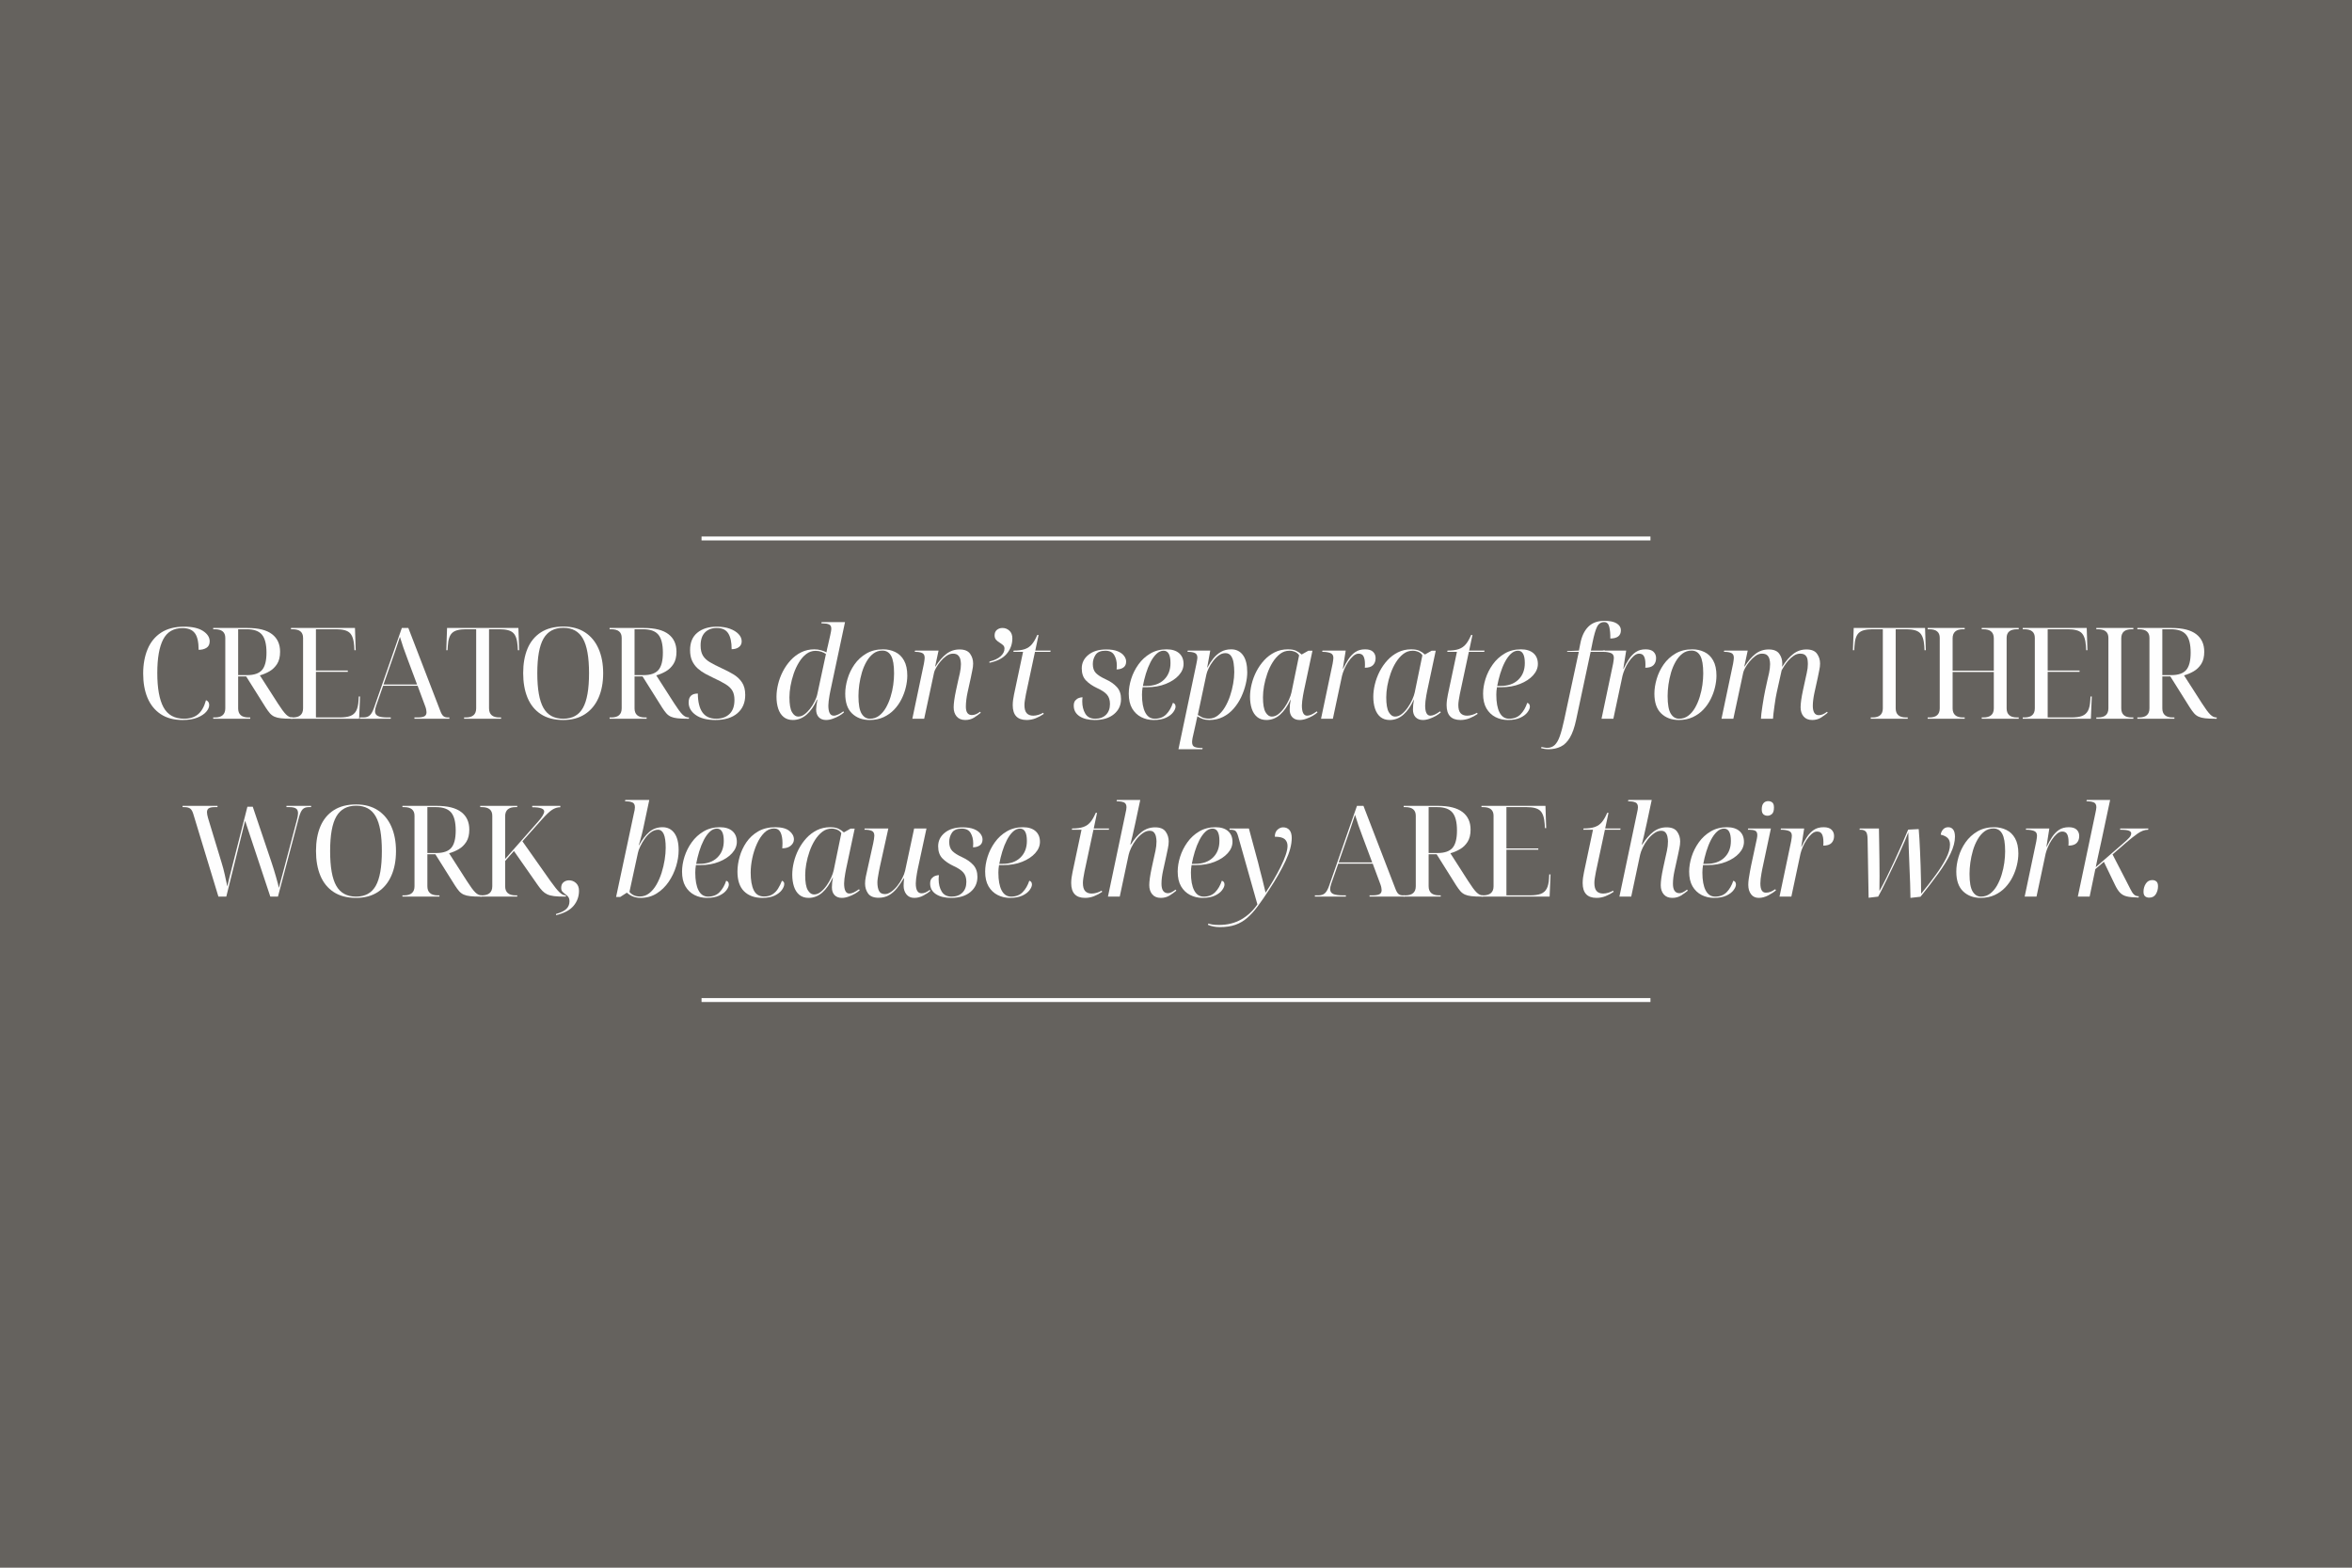 <svg version="1.0" preserveAspectRatio="xMidYMid meet" height="800" viewBox="0 0 900 600" zoomAndPan="magnify" width="1200" xmlns:xlink="http://www.w3.org/1999/xlink" xmlns="http://www.w3.org/2000/svg"><defs><g></g></defs><rect fill-opacity="1" height="720" y="-60" fill="#ffffff" width="1080" x="-90"></rect><rect fill-opacity="1" height="720" y="-60" fill="#65625e" width="1080" x="-90"></rect><g fill-opacity="1" fill="#fefefe"><g transform="translate(52.018, 275.079)"><g><path d="M 17.859 0.484 C 14.516 0.484 11.723 -0.258 9.484 -1.75 C 7.242 -3.238 5.562 -5.312 4.438 -7.969 C 3.32 -10.633 2.766 -13.734 2.766 -17.266 C 2.766 -20.805 3.332 -23.93 4.469 -26.641 C 5.602 -29.348 7.332 -31.457 9.656 -32.969 C 11.977 -34.477 14.906 -35.234 18.438 -35.234 C 21.582 -35.234 24 -34.68 25.688 -33.578 C 27.375 -32.473 28.219 -31.156 28.219 -29.625 C 28.219 -28.488 27.812 -27.66 27 -27.141 C 26.188 -26.629 25.18 -26.375 23.984 -26.375 C 23.984 -29.383 23.492 -31.52 22.516 -32.781 C 21.547 -34.051 19.977 -34.688 17.812 -34.688 C 14.375 -34.688 11.906 -33.234 10.406 -30.328 C 8.914 -27.43 8.172 -23.16 8.172 -17.516 C 8.172 -11.68 8.961 -7.301 10.547 -4.375 C 12.141 -1.457 14.77 0 18.438 0 C 20.613 0 22.379 -0.555 23.734 -1.672 C 25.098 -2.797 26.125 -4.609 26.812 -7.109 C 27.625 -6.785 28.031 -6.164 28.031 -5.25 C 28.031 -4.406 27.656 -3.547 26.906 -2.672 C 26.156 -1.797 25.023 -1.051 23.516 -0.438 C 22.016 0.176 20.129 0.484 17.859 0.484 Z M 17.859 0.484"></path></g></g></g><g fill-opacity="1" fill="#fefefe"><g transform="translate(79.738, 275.079)"><g><path d="M 1.844 0 L 1.844 -0.484 L 2.484 -0.484 C 5.141 -0.484 6.469 -1.648 6.469 -3.984 L 6.469 -30.953 C 6.469 -33.148 5.141 -34.25 2.484 -34.25 L 1.844 -34.25 L 1.844 -34.734 L 14.938 -34.734 C 19.156 -34.734 22.289 -33.945 24.344 -32.375 C 26.406 -30.801 27.438 -28.555 27.438 -25.641 C 27.438 -23.723 27.055 -22.164 26.297 -20.969 C 25.535 -19.77 24.562 -18.828 23.375 -18.141 C 22.195 -17.461 20.973 -16.945 19.703 -16.594 L 26.562 -5.891 C 27.895 -3.805 28.945 -2.383 29.719 -1.625 C 30.5 -0.863 31.281 -0.484 32.062 -0.484 L 32.203 -0.484 L 32.203 0 L 31.531 0 C 30.008 0 28.754 -0.055 27.766 -0.172 C 26.773 -0.285 25.953 -0.488 25.297 -0.781 C 24.648 -1.07 24.07 -1.5 23.562 -2.062 C 23.062 -2.633 22.52 -3.375 21.938 -4.281 L 14.453 -16.203 L 11.391 -16.203 L 11.391 -3.984 C 11.391 -1.648 12.719 -0.484 15.375 -0.484 L 16.016 -0.484 L 16.016 0 Z M 11.391 -16.688 L 14.797 -16.688 C 17.484 -16.688 19.395 -17.344 20.531 -18.656 C 21.664 -19.969 22.234 -22.18 22.234 -25.297 C 22.234 -28.516 21.648 -30.812 20.484 -32.188 C 19.316 -33.562 17.383 -34.25 14.688 -34.25 L 11.391 -34.25 Z M 11.391 -16.688"></path></g></g></g><g fill-opacity="1" fill="#fefefe"><g transform="translate(109.501, 275.079)"><g><path d="M 1.844 0 L 1.844 -0.484 L 2.484 -0.484 C 5.141 -0.484 6.469 -1.648 6.469 -3.984 L 6.469 -30.953 C 6.469 -33.148 5.141 -34.25 2.484 -34.25 L 1.844 -34.25 L 1.844 -34.734 L 26.328 -34.734 L 26.609 -26.219 L 26.125 -26.219 L 26.031 -27.828 C 25.863 -30.266 25.297 -31.941 24.328 -32.859 C 23.359 -33.785 21.641 -34.25 19.172 -34.25 L 11.391 -34.25 L 11.391 -18.438 L 23.594 -18.438 L 23.594 -17.953 L 11.391 -17.953 L 11.391 -0.484 L 20.391 -0.484 C 22.141 -0.484 23.523 -0.676 24.547 -1.062 C 25.566 -1.457 26.32 -2.125 26.812 -3.062 C 27.301 -4 27.594 -5.281 27.688 -6.906 L 27.781 -8.516 L 28.266 -8.516 L 27.922 0 Z M 1.844 0"></path></g></g></g><g fill-opacity="1" fill="#fefefe"><g transform="translate(137.658, 275.079)"><g><path d="M 0 0 L 0 -0.484 L 1.406 -0.484 C 2.445 -0.484 3.266 -0.758 3.859 -1.312 C 4.461 -1.863 5.008 -2.852 5.5 -4.281 L 16.109 -34.734 L 18.594 -34.734 L 30.797 -3.062 C 31.148 -2.094 31.535 -1.422 31.953 -1.047 C 32.379 -0.672 32.953 -0.484 33.672 -0.484 L 34.297 -0.484 L 34.297 0 L 20.922 0 L 20.922 -0.484 L 22.047 -0.484 C 23.273 -0.484 24.164 -0.629 24.719 -0.922 C 25.27 -1.211 25.547 -1.734 25.547 -2.484 C 25.547 -2.742 25.508 -3.055 25.438 -3.422 C 25.375 -3.797 25.266 -4.195 25.109 -4.625 L 22.141 -12.609 L 8.953 -12.609 L 6.281 -4.969 C 5.988 -4.125 5.844 -3.426 5.844 -2.875 C 5.844 -2 6.227 -1.379 7 -1.016 C 7.781 -0.66 9.031 -0.484 10.75 -0.484 L 11.875 -0.484 L 11.875 0 Z M 9.094 -13.094 L 21.938 -13.094 L 18.391 -22.578 C 17.129 -25.848 16.125 -28.766 15.375 -31.328 C 15.051 -30.359 14.766 -29.5 14.516 -28.75 C 14.273 -28.008 14.016 -27.223 13.734 -26.391 C 13.461 -25.566 13.117 -24.57 12.703 -23.406 Z M 9.094 -13.094"></path></g></g></g><g fill-opacity="1" fill="#fefefe"><g transform="translate(169.804, 275.079)"><g><path d="M 7.781 0 L 7.781 -0.484 L 8.422 -0.484 C 11.078 -0.484 12.406 -1.648 12.406 -3.984 L 12.406 -34.25 L 8.422 -34.25 C 5.953 -34.25 4.223 -33.785 3.234 -32.859 C 2.242 -31.941 1.688 -30.266 1.562 -27.828 L 1.453 -26.219 L 0.969 -26.219 L 1.266 -34.734 L 28.562 -34.734 L 28.859 -26.219 L 28.359 -26.219 L 28.266 -27.828 C 28.109 -30.266 27.539 -31.941 26.562 -32.859 C 25.594 -33.785 23.875 -34.25 21.406 -34.25 L 17.328 -34.25 L 17.328 -3.984 C 17.328 -1.648 18.656 -0.484 21.312 -0.484 L 21.938 -0.484 L 21.938 0 Z M 7.781 0"></path></g></g></g><g fill-opacity="1" fill="#fefefe"><g transform="translate(197.475, 275.079)"><g><path d="M 18.047 0.484 C 14.609 0.484 11.754 -0.258 9.484 -1.75 C 7.211 -3.238 5.516 -5.328 4.391 -8.016 C 3.273 -10.711 2.719 -13.863 2.719 -17.469 C 2.719 -21.07 3.273 -24.203 4.391 -26.859 C 5.516 -29.516 7.219 -31.582 9.5 -33.062 C 11.789 -34.539 14.656 -35.281 18.094 -35.281 C 21.344 -35.281 24.102 -34.539 26.375 -33.062 C 28.645 -31.582 30.367 -29.504 31.547 -26.828 C 32.734 -24.148 33.328 -21.016 33.328 -17.422 C 33.328 -13.816 32.734 -10.676 31.547 -8 C 30.367 -5.32 28.645 -3.238 26.375 -1.75 C 24.102 -0.258 21.328 0.484 18.047 0.484 Z M 18.047 0 C 21.516 0 24.023 -1.375 25.578 -4.125 C 27.141 -6.883 27.922 -11.316 27.922 -17.422 C 27.922 -23.516 27.141 -27.93 25.578 -30.672 C 24.023 -33.422 21.531 -34.797 18.094 -34.797 C 14.625 -34.797 12.094 -33.422 10.5 -30.672 C 8.914 -27.93 8.125 -23.516 8.125 -17.422 C 8.125 -11.316 8.91 -6.883 10.484 -4.125 C 12.055 -1.375 14.578 0 18.047 0 Z M 18.047 0"></path></g></g></g><g fill-opacity="1" fill="#fefefe"><g transform="translate(231.42, 275.079)"><g><path d="M 1.844 0 L 1.844 -0.484 L 2.484 -0.484 C 5.141 -0.484 6.469 -1.648 6.469 -3.984 L 6.469 -30.953 C 6.469 -33.148 5.141 -34.25 2.484 -34.25 L 1.844 -34.25 L 1.844 -34.734 L 14.938 -34.734 C 19.156 -34.734 22.289 -33.945 24.344 -32.375 C 26.406 -30.801 27.438 -28.555 27.438 -25.641 C 27.438 -23.723 27.055 -22.164 26.297 -20.969 C 25.535 -19.77 24.562 -18.828 23.375 -18.141 C 22.195 -17.461 20.973 -16.945 19.703 -16.594 L 26.562 -5.891 C 27.895 -3.805 28.945 -2.383 29.719 -1.625 C 30.5 -0.863 31.281 -0.484 32.062 -0.484 L 32.203 -0.484 L 32.203 0 L 31.531 0 C 30.008 0 28.754 -0.055 27.766 -0.172 C 26.773 -0.285 25.953 -0.488 25.297 -0.781 C 24.648 -1.07 24.07 -1.5 23.562 -2.062 C 23.062 -2.633 22.52 -3.375 21.938 -4.281 L 14.453 -16.203 L 11.391 -16.203 L 11.391 -3.984 C 11.391 -1.648 12.719 -0.484 15.375 -0.484 L 16.016 -0.484 L 16.016 0 Z M 11.391 -16.688 L 14.797 -16.688 C 17.484 -16.688 19.395 -17.344 20.531 -18.656 C 21.664 -19.969 22.234 -22.18 22.234 -25.297 C 22.234 -28.516 21.648 -30.812 20.484 -32.188 C 19.316 -33.562 17.383 -34.25 14.688 -34.25 L 11.391 -34.25 Z M 11.391 -16.688"></path></g></g></g><g fill-opacity="1" fill="#fefefe"><g transform="translate(261.183, 275.079)"><g><path d="M 12.547 0.484 C 9.336 0.484 6.832 -0.156 5.031 -1.438 C 3.227 -2.719 2.328 -4.316 2.328 -6.234 C 2.328 -8.504 3.5 -9.641 5.844 -9.641 C 5.875 -6.453 6.461 -4.047 7.609 -2.422 C 8.766 -0.805 10.523 0 12.891 0 C 14.973 0 16.656 -0.598 17.938 -1.797 C 19.219 -2.992 19.859 -4.797 19.859 -7.203 C 19.859 -8.66 19.586 -9.844 19.047 -10.75 C 18.516 -11.656 17.656 -12.473 16.469 -13.203 C 15.281 -13.941 13.734 -14.75 11.828 -15.625 C 10.816 -16.102 9.785 -16.625 8.734 -17.188 C 7.68 -17.758 6.707 -18.441 5.812 -19.234 C 4.914 -20.035 4.203 -21.004 3.672 -22.141 C 3.141 -23.273 2.875 -24.656 2.875 -26.281 C 2.875 -29.195 3.805 -31.414 5.672 -32.938 C 7.535 -34.469 10.023 -35.234 13.141 -35.234 C 15.016 -35.234 16.664 -34.973 18.094 -34.453 C 19.52 -33.93 20.629 -33.25 21.422 -32.406 C 22.223 -31.562 22.625 -30.633 22.625 -29.625 C 22.625 -28.688 22.266 -27.945 21.547 -27.406 C 20.836 -26.875 19.914 -26.609 18.781 -26.609 C 18.781 -29.305 18.344 -31.332 17.469 -32.688 C 16.594 -34.051 15.133 -34.734 13.094 -34.734 C 11.207 -34.734 9.703 -34.164 8.578 -33.031 C 7.461 -31.895 6.906 -30.227 6.906 -28.031 C 6.906 -26.438 7.195 -25.148 7.781 -24.172 C 8.363 -23.203 9.238 -22.367 10.406 -21.672 C 11.57 -20.973 13.066 -20.203 14.891 -19.359 C 16.516 -18.617 18.016 -17.844 19.391 -17.031 C 20.766 -16.219 21.875 -15.188 22.719 -13.938 C 23.562 -12.688 23.984 -11.07 23.984 -9.094 C 23.984 -6.145 22.984 -3.812 20.984 -2.094 C 18.992 -0.375 16.18 0.484 12.547 0.484 Z M 12.547 0.484"></path></g></g></g><g fill-opacity="1" fill="#fefefe"><g transform="translate(285.502, 275.079)"><g></g></g></g><g fill-opacity="1" fill="#fefefe"><g transform="translate(295.519, 275.079)"><g><path d="M 7.875 0.484 C 6.445 0.484 5.266 0.098 4.328 -0.672 C 3.391 -1.453 2.703 -2.516 2.266 -3.859 C 1.828 -5.211 1.609 -6.734 1.609 -8.422 C 1.609 -9.941 1.812 -11.535 2.219 -13.203 C 2.625 -14.879 3.227 -16.504 4.031 -18.078 C 4.844 -19.648 5.832 -21.078 7 -22.359 C 8.176 -23.641 9.523 -24.66 11.047 -25.422 C 12.566 -26.18 14.254 -26.562 16.109 -26.562 C 17.016 -26.562 17.852 -26.445 18.625 -26.219 C 19.406 -26 20.109 -25.727 20.734 -25.406 C 20.797 -25.852 20.875 -26.285 20.969 -26.703 C 21.062 -27.129 21.176 -27.602 21.312 -28.125 L 22.188 -32.016 C 22.281 -32.473 22.367 -32.91 22.453 -33.328 C 22.535 -33.754 22.578 -34.145 22.578 -34.5 C 22.578 -35.312 22.285 -35.844 21.703 -36.094 C 21.117 -36.352 20.352 -36.484 19.406 -36.484 L 18.781 -36.484 L 18.875 -36.984 L 27.828 -36.984 L 22.188 -10.469 C 22.125 -10.102 22.023 -9.578 21.891 -8.891 C 21.766 -8.211 21.66 -7.516 21.578 -6.797 C 21.492 -6.086 21.453 -5.508 21.453 -5.062 C 21.453 -2.469 22.133 -1.172 23.5 -1.172 C 24.051 -1.172 24.648 -1.332 25.297 -1.656 C 25.953 -1.977 26.586 -2.367 27.203 -2.828 L 27.438 -2.438 C 26.988 -2.008 26.375 -1.566 25.594 -1.109 C 24.812 -0.66 23.984 -0.285 23.109 0.016 C 22.234 0.328 21.391 0.484 20.578 0.484 C 19.41 0.484 18.484 0.129 17.797 -0.578 C 17.117 -1.297 16.781 -2.285 16.781 -3.547 C 16.781 -3.973 16.82 -4.508 16.906 -5.156 C 16.988 -5.801 17.109 -6.531 17.266 -7.344 L 17.125 -7.344 C 16.02 -4.844 14.68 -2.91 13.109 -1.547 C 11.535 -0.191 9.789 0.484 7.875 0.484 Z M 9.969 -0.828 C 10.75 -0.828 11.52 -1.102 12.281 -1.656 C 13.039 -2.207 13.758 -2.922 14.438 -3.797 C 15.125 -4.672 15.719 -5.617 16.219 -6.641 C 16.727 -7.66 17.078 -8.641 17.266 -9.578 L 20.531 -24.766 C 20.113 -25.086 19.555 -25.367 18.859 -25.609 C 18.16 -25.859 17.391 -25.984 16.547 -25.984 C 15.242 -25.984 14.066 -25.582 13.016 -24.781 C 11.961 -23.988 11.031 -22.926 10.219 -21.594 C 9.406 -20.27 8.727 -18.82 8.188 -17.25 C 7.656 -15.676 7.25 -14.102 6.969 -12.531 C 6.695 -10.957 6.562 -9.52 6.562 -8.219 C 6.562 -5.562 6.883 -3.664 7.531 -2.531 C 8.188 -1.395 9 -0.828 9.969 -0.828 Z M 9.969 -0.828"></path></g></g></g><g fill-opacity="1" fill="#fefefe"><g transform="translate(321.586, 275.079)"><g><path d="M 11.188 0.484 C 8.438 0.484 6.191 -0.348 4.453 -2.016 C 2.711 -3.691 1.844 -6.211 1.844 -9.578 C 1.844 -11.367 2.133 -13.254 2.719 -15.234 C 3.301 -17.211 4.191 -19.062 5.391 -20.781 C 6.598 -22.5 8.109 -23.891 9.922 -24.953 C 11.742 -26.023 13.883 -26.562 16.344 -26.562 C 18.031 -26.562 19.578 -26.219 20.984 -25.531 C 22.398 -24.852 23.52 -23.77 24.344 -22.281 C 25.176 -20.789 25.594 -18.863 25.594 -16.5 C 25.594 -15.102 25.41 -13.633 25.047 -12.094 C 24.691 -10.551 24.141 -9.031 23.391 -7.531 C 22.648 -6.039 21.711 -4.695 20.578 -3.5 C 19.441 -2.301 18.094 -1.336 16.531 -0.609 C 14.977 0.117 13.195 0.484 11.188 0.484 Z M 11.281 0 C 12.613 0 13.781 -0.379 14.781 -1.141 C 15.789 -1.898 16.66 -2.91 17.391 -4.172 C 18.117 -5.441 18.719 -6.836 19.188 -8.359 C 19.664 -9.891 20.008 -11.43 20.219 -12.984 C 20.426 -14.547 20.531 -15.992 20.531 -17.328 C 20.531 -20.473 20.156 -22.719 19.406 -24.062 C 18.664 -25.406 17.551 -26.078 16.062 -26.078 C 14.758 -26.078 13.602 -25.695 12.594 -24.938 C 11.594 -24.176 10.727 -23.16 10 -21.891 C 9.27 -20.629 8.676 -19.227 8.219 -17.688 C 7.77 -16.145 7.438 -14.594 7.219 -13.031 C 7.008 -11.477 6.906 -10.035 6.906 -8.703 C 6.906 -5.523 7.301 -3.281 8.094 -1.969 C 8.895 -0.656 9.957 0 11.281 0 Z M 11.281 0"></path></g></g></g><g fill-opacity="1" fill="#fefefe"><g transform="translate(346.874, 275.079)"><g><path d="M 22.484 0.484 C 21.055 0.484 19.957 0.031 19.188 -0.875 C 18.426 -1.781 18.047 -2.945 18.047 -4.375 C 18.047 -5.875 18.352 -8.066 18.969 -10.953 L 19.797 -14.75 C 19.961 -15.395 20.176 -16.32 20.438 -17.531 C 20.695 -18.75 20.828 -19.863 20.828 -20.875 C 20.828 -21.426 20.758 -22.008 20.625 -22.625 C 20.5 -23.238 20.219 -23.77 19.781 -24.219 C 19.344 -24.676 18.688 -24.906 17.812 -24.906 C 16.938 -24.906 16.082 -24.613 15.25 -24.031 C 14.426 -23.445 13.672 -22.734 12.984 -21.891 C 12.305 -21.047 11.75 -20.234 11.312 -19.453 C 10.875 -18.68 10.625 -18.098 10.562 -17.703 L 6.766 0 L 2.234 0 L 6.672 -21.109 C 6.766 -21.566 6.832 -22.004 6.875 -22.422 C 6.926 -22.848 6.953 -23.145 6.953 -23.312 C 6.953 -24.281 6.617 -24.898 5.953 -25.172 C 5.297 -25.453 4.492 -25.594 3.547 -25.594 L 3.156 -25.594 L 3.266 -26.078 L 12.266 -26.078 L 10.953 -19.953 L 11.047 -19.953 C 12.41 -22.086 13.82 -23.711 15.281 -24.828 C 16.738 -25.953 18.41 -26.516 20.297 -26.516 C 22.203 -26.516 23.547 -25.969 24.328 -24.875 C 25.109 -23.789 25.5 -22.535 25.5 -21.109 C 25.5 -20.305 25.391 -19.426 25.172 -18.469 C 24.961 -17.508 24.781 -16.609 24.625 -15.766 L 23.359 -10.016 C 23.16 -9.109 23.004 -8.188 22.891 -7.25 C 22.773 -6.312 22.719 -5.438 22.719 -4.625 C 22.719 -2.477 23.484 -1.406 25.016 -1.406 C 26.047 -1.406 27.082 -1.828 28.125 -2.672 L 28.422 -2.281 C 27.641 -1.633 26.77 -1.008 25.812 -0.406 C 24.852 0.188 23.742 0.484 22.484 0.484 Z M 22.484 0.484"></path></g></g></g><g fill-opacity="1" fill="#fefefe"><g transform="translate(373.961, 275.079)"><g><path d="M 4.625 -21.406 L 4.672 -21.891 C 6.586 -22.379 8.02 -23.062 8.969 -23.938 C 9.926 -24.812 10.406 -25.785 10.406 -26.859 C 10.406 -27.41 10.211 -27.852 9.828 -28.188 C 9.441 -28.531 9.004 -28.848 8.516 -29.141 C 8.023 -29.43 7.586 -29.785 7.203 -30.203 C 6.816 -30.629 6.625 -31.188 6.625 -31.875 C 6.625 -32.812 6.914 -33.52 7.5 -34 C 8.082 -34.488 8.797 -34.734 9.641 -34.734 C 10.672 -34.734 11.555 -34.383 12.297 -33.688 C 13.047 -32.988 13.422 -32.008 13.422 -30.75 C 13.422 -28.539 12.707 -26.582 11.281 -24.875 C 9.852 -23.176 7.633 -22.02 4.625 -21.406 Z M 4.625 -21.406"></path></g></g></g><g fill-opacity="1" fill="#fefefe"><g transform="translate(383.93, 275.079)"><g><path d="M 8.906 0.484 C 5.363 0.484 3.594 -1.41 3.594 -5.203 C 3.594 -5.785 3.641 -6.457 3.734 -7.219 C 3.836 -7.988 3.957 -8.68 4.094 -9.297 L 7.547 -25.594 L 3.844 -25.594 L 3.938 -26.078 C 5.727 -26.078 7.172 -26.27 8.266 -26.656 C 9.367 -27.051 10.273 -27.688 10.984 -28.562 C 11.703 -29.438 12.367 -30.602 12.984 -32.062 L 13.484 -32.062 L 12.219 -26.078 L 18.094 -26.078 L 18 -25.594 L 12.109 -25.594 L 8.656 -9.438 C 8.5 -8.625 8.363 -7.852 8.25 -7.125 C 8.133 -6.395 8.078 -5.77 8.078 -5.25 C 8.078 -3.789 8.367 -2.742 8.953 -2.109 C 9.535 -1.484 10.363 -1.172 11.438 -1.172 C 12.051 -1.172 12.707 -1.273 13.406 -1.484 C 14.102 -1.691 14.711 -1.957 15.234 -2.281 L 15.469 -1.844 C 14.5 -1.164 13.461 -0.609 12.359 -0.172 C 11.254 0.266 10.102 0.484 8.906 0.484 Z M 8.906 0.484"></path></g></g></g><g fill-opacity="1" fill="#fefefe"><g transform="translate(399.637, 275.079)"><g></g></g></g><g fill-opacity="1" fill="#fefefe"><g transform="translate(409.655, 275.079)"><g><path d="M 9.25 0.484 C 6.812 0.484 4.863 0 3.406 -0.969 C 1.945 -1.945 1.219 -3.297 1.219 -5.016 C 1.219 -5.891 1.422 -6.551 1.828 -7 C 2.234 -7.457 2.691 -7.773 3.203 -7.953 C 3.723 -8.129 4.18 -8.219 4.578 -8.219 C 4.547 -7.957 4.52 -7.688 4.5 -7.406 C 4.477 -7.133 4.469 -6.891 4.469 -6.672 C 4.469 -4.816 4.859 -3.238 5.641 -1.938 C 6.422 -0.645 7.688 0 9.438 0 C 11.156 0 12.523 -0.5 13.547 -1.5 C 14.566 -2.508 15.078 -3.891 15.078 -5.641 C 15.078 -7.129 14.703 -8.312 13.953 -9.188 C 13.211 -10.07 11.953 -10.914 10.172 -11.719 C 8.391 -12.562 6.961 -13.539 5.891 -14.656 C 4.816 -15.781 4.281 -17.316 4.281 -19.266 C 4.281 -21.336 5.125 -23.062 6.812 -24.438 C 8.5 -25.82 10.785 -26.516 13.672 -26.516 C 15.453 -26.516 16.895 -26.285 18 -25.828 C 19.102 -25.379 19.922 -24.797 20.453 -24.078 C 20.992 -23.367 21.266 -22.641 21.266 -21.891 C 21.266 -20.859 20.914 -20.098 20.219 -19.609 C 19.52 -19.117 18.648 -18.875 17.609 -18.875 C 17.641 -19.133 17.66 -19.379 17.672 -19.609 C 17.691 -19.836 17.703 -20.082 17.703 -20.344 C 17.703 -21.926 17.367 -23.27 16.703 -24.375 C 16.047 -25.477 14.922 -26.031 13.328 -26.031 C 11.516 -26.031 10.258 -25.504 9.562 -24.453 C 8.863 -23.398 8.516 -22.223 8.516 -20.922 C 8.516 -19.43 8.91 -18.281 9.703 -17.469 C 10.504 -16.656 11.766 -15.859 13.484 -15.078 C 15.266 -14.266 16.68 -13.273 17.734 -12.109 C 18.785 -10.941 19.312 -9.422 19.312 -7.547 C 19.312 -5.172 18.41 -3.238 16.609 -1.75 C 14.816 -0.258 12.363 0.484 9.25 0.484 Z M 9.25 0.484"></path></g></g></g><g fill-opacity="1" fill="#fefefe"><g transform="translate(430.08, 275.079)"><g><path d="M 11.344 0.484 C 9.625 0.484 8.039 0.113 6.594 -0.625 C 5.145 -1.375 3.988 -2.484 3.125 -3.953 C 2.27 -5.43 1.844 -7.305 1.844 -9.578 C 1.844 -11.367 2.148 -13.254 2.766 -15.234 C 3.391 -17.211 4.316 -19.062 5.547 -20.781 C 6.773 -22.5 8.289 -23.891 10.094 -24.953 C 11.895 -26.023 13.977 -26.562 16.344 -26.562 C 18.383 -26.562 19.973 -26.066 21.109 -25.078 C 22.242 -24.086 22.812 -22.719 22.812 -20.969 C 22.812 -19.414 22.203 -17.961 20.984 -16.609 C 19.773 -15.266 18.113 -14.172 16 -13.328 C 13.895 -12.484 11.516 -12.062 8.859 -12.062 L 7.156 -12.062 C 6.988 -11.094 6.906 -10.141 6.906 -9.203 C 6.906 -6.273 7.316 -4.008 8.141 -2.406 C 8.973 -0.801 10.188 0 11.781 0 C 13.625 0 15.098 -0.566 16.203 -1.703 C 17.305 -2.836 18.148 -4.297 18.734 -6.078 C 19.41 -5.891 19.75 -5.406 19.75 -4.625 C 19.75 -4.008 19.445 -3.297 18.844 -2.484 C 18.25 -1.672 17.332 -0.973 16.094 -0.391 C 14.863 0.191 13.281 0.484 11.344 0.484 Z M 7.25 -12.547 L 8.562 -12.547 C 11.414 -12.547 13.672 -13.344 15.328 -14.938 C 16.984 -16.531 17.812 -18.656 17.812 -21.312 C 17.812 -24.457 16.938 -26.031 15.188 -26.031 C 14.207 -26.031 13.297 -25.629 12.453 -24.828 C 11.609 -24.035 10.844 -22.973 10.156 -21.641 C 9.477 -20.316 8.895 -18.859 8.406 -17.266 C 7.926 -15.68 7.539 -14.109 7.25 -12.547 Z M 7.25 -12.547"></path></g></g></g><g fill-opacity="1" fill="#fefefe"><g transform="translate(451.234, 275.079)"><g><path d="M -0.297 11.672 L 6.516 -20.734 C 6.648 -21.379 6.754 -21.926 6.828 -22.375 C 6.91 -22.832 6.953 -23.145 6.953 -23.312 C 6.953 -24.281 6.617 -24.898 5.953 -25.172 C 5.297 -25.453 4.492 -25.594 3.547 -25.594 L 3.156 -25.594 L 3.266 -26.078 L 11.875 -26.078 L 10.703 -19.609 L 10.797 -19.609 C 11.453 -20.867 12.207 -22.023 13.062 -23.078 C 13.926 -24.141 14.906 -24.984 16 -25.609 C 17.102 -26.242 18.391 -26.562 19.859 -26.562 C 21.828 -26.562 23.348 -25.805 24.422 -24.297 C 25.492 -22.797 26.031 -20.617 26.031 -17.766 C 26.031 -16.367 25.832 -14.848 25.438 -13.203 C 25.051 -11.566 24.477 -9.938 23.719 -8.312 C 22.957 -6.695 22 -5.223 20.844 -3.891 C 19.695 -2.555 18.344 -1.492 16.781 -0.703 C 15.227 0.086 13.477 0.484 11.531 0.484 C 10.594 0.484 9.766 0.359 9.047 0.109 C 8.336 -0.129 7.641 -0.473 6.953 -0.922 C 6.828 -0.43 6.727 -0.008 6.656 0.344 C 6.594 0.695 6.5 1.148 6.375 1.703 L 5.359 6.234 C 5.285 6.422 5.191 6.832 5.078 7.469 C 4.973 8.102 4.922 8.598 4.922 8.953 C 4.922 9.922 5.25 10.535 5.906 10.797 C 6.57 11.055 7.375 11.188 8.312 11.188 L 8.953 11.188 L 8.859 11.672 Z M 11.391 -0.047 C 12.617 -0.047 13.742 -0.441 14.766 -1.234 C 15.785 -2.035 16.688 -3.082 17.469 -4.375 C 18.25 -5.676 18.906 -7.113 19.438 -8.688 C 19.969 -10.258 20.367 -11.836 20.641 -13.422 C 20.922 -15.016 21.062 -16.477 21.062 -17.812 C 21.062 -19.008 20.977 -20.164 20.812 -21.281 C 20.656 -22.406 20.328 -23.32 19.828 -24.031 C 19.328 -24.75 18.602 -25.109 17.656 -25.109 C 16.781 -25.109 15.938 -24.816 15.125 -24.234 C 14.32 -23.648 13.586 -22.91 12.922 -22.016 C 12.254 -21.117 11.703 -20.219 11.266 -19.312 C 10.828 -18.406 10.539 -17.629 10.406 -16.984 L 7.109 -1.453 C 7.492 -1.203 8.02 -0.906 8.688 -0.562 C 9.352 -0.219 10.254 -0.047 11.391 -0.047 Z M 11.391 -0.047"></path></g></g></g><g fill-opacity="1" fill="#fefefe"><g transform="translate(476.717, 275.079)"><g><path d="M 7.875 0.484 C 6.445 0.484 5.266 0.098 4.328 -0.672 C 3.391 -1.453 2.703 -2.516 2.266 -3.859 C 1.828 -5.211 1.609 -6.734 1.609 -8.422 C 1.609 -9.941 1.812 -11.535 2.219 -13.203 C 2.625 -14.879 3.227 -16.504 4.031 -18.078 C 4.844 -19.648 5.832 -21.078 7 -22.359 C 8.176 -23.641 9.523 -24.66 11.047 -25.422 C 12.566 -26.18 14.254 -26.562 16.109 -26.562 C 17.43 -26.562 18.484 -26.375 19.266 -26 C 20.047 -25.633 20.742 -25.16 21.359 -24.578 L 23.938 -26.031 L 25.5 -26.031 L 22.188 -10.469 C 22.125 -10.102 22.023 -9.578 21.891 -8.891 C 21.766 -8.211 21.66 -7.516 21.578 -6.797 C 21.492 -6.086 21.453 -5.508 21.453 -5.062 C 21.453 -2.469 22.117 -1.172 23.453 -1.172 C 23.973 -1.172 24.539 -1.316 25.156 -1.609 C 25.77 -1.898 26.438 -2.305 27.156 -2.828 L 27.438 -2.438 C 26.988 -2.008 26.375 -1.566 25.594 -1.109 C 24.812 -0.66 23.984 -0.285 23.109 0.016 C 22.234 0.328 21.391 0.484 20.578 0.484 C 19.41 0.484 18.484 0.129 17.797 -0.578 C 17.117 -1.297 16.781 -2.285 16.781 -3.547 C 16.781 -4.203 16.812 -4.797 16.875 -5.328 C 16.945 -5.859 17.047 -6.531 17.172 -7.344 L 17.125 -7.344 C 15.988 -4.844 14.648 -2.91 13.109 -1.547 C 11.566 -0.191 9.82 0.484 7.875 0.484 Z M 9.969 -0.828 C 10.844 -0.828 11.688 -1.148 12.5 -1.797 C 13.312 -2.441 14.066 -3.258 14.766 -4.25 C 15.461 -5.238 16.047 -6.258 16.516 -7.312 C 16.984 -8.375 17.301 -9.297 17.469 -10.078 L 20.391 -24.281 C 20.035 -24.863 19.516 -25.301 18.828 -25.594 C 18.148 -25.883 17.438 -26.031 16.688 -26.031 C 15.352 -26.031 14.16 -25.625 13.109 -24.812 C 12.055 -24 11.113 -22.938 10.281 -21.625 C 9.457 -20.312 8.77 -18.859 8.219 -17.266 C 7.664 -15.68 7.25 -14.102 6.969 -12.531 C 6.695 -10.957 6.562 -9.52 6.562 -8.219 C 6.562 -5.562 6.883 -3.664 7.531 -2.531 C 8.188 -1.395 9 -0.828 9.969 -0.828 Z M 9.969 -0.828"></path></g></g></g><g fill-opacity="1" fill="#fefefe"><g transform="translate(502.783, 275.079)"><g><path d="M 2.719 0 L 7.156 -21.109 C 7.25 -21.566 7.316 -22.004 7.359 -22.422 C 7.41 -22.848 7.438 -23.145 7.438 -23.312 C 7.438 -24.281 7.023 -24.898 6.203 -25.172 C 5.379 -25.453 4.492 -25.594 3.547 -25.594 L 3.156 -25.594 L 3.266 -26.078 L 12.156 -26.078 L 11.047 -19.078 L 11.141 -19.078 C 11.754 -20.398 12.438 -21.629 13.188 -22.766 C 13.938 -23.898 14.812 -24.816 15.812 -25.516 C 16.82 -26.211 18.086 -26.562 19.609 -26.562 C 20.973 -26.562 21.977 -26.242 22.625 -25.609 C 23.27 -24.984 23.594 -24.18 23.594 -23.203 C 23.594 -22.066 23.258 -21.164 22.594 -20.5 C 21.938 -19.844 20.895 -19.516 19.469 -19.516 C 19.5 -19.773 19.516 -20.023 19.516 -20.266 C 19.516 -20.504 19.516 -20.738 19.516 -20.969 C 19.516 -22.164 19.344 -23.117 19 -23.828 C 18.656 -24.547 18.016 -24.906 17.078 -24.906 C 16.398 -24.906 15.719 -24.602 15.031 -24 C 14.352 -23.406 13.711 -22.656 13.109 -21.75 C 12.516 -20.844 12.016 -19.91 11.609 -18.953 C 11.203 -17.992 10.914 -17.16 10.75 -16.453 L 7.25 0 Z M 2.719 0"></path></g></g></g><g fill-opacity="1" fill="#fefefe"><g transform="translate(523.889, 275.079)"><g><path d="M 7.875 0.484 C 6.445 0.484 5.266 0.098 4.328 -0.672 C 3.391 -1.453 2.703 -2.516 2.266 -3.859 C 1.828 -5.211 1.609 -6.734 1.609 -8.422 C 1.609 -9.941 1.812 -11.535 2.219 -13.203 C 2.625 -14.879 3.227 -16.504 4.031 -18.078 C 4.844 -19.648 5.832 -21.078 7 -22.359 C 8.176 -23.641 9.523 -24.66 11.047 -25.422 C 12.566 -26.18 14.254 -26.562 16.109 -26.562 C 17.43 -26.562 18.484 -26.375 19.266 -26 C 20.047 -25.633 20.742 -25.16 21.359 -24.578 L 23.938 -26.031 L 25.5 -26.031 L 22.188 -10.469 C 22.125 -10.102 22.023 -9.578 21.891 -8.891 C 21.766 -8.211 21.66 -7.516 21.578 -6.797 C 21.492 -6.086 21.453 -5.508 21.453 -5.062 C 21.453 -2.469 22.117 -1.172 23.453 -1.172 C 23.973 -1.172 24.539 -1.316 25.156 -1.609 C 25.77 -1.898 26.438 -2.305 27.156 -2.828 L 27.438 -2.438 C 26.988 -2.008 26.375 -1.566 25.594 -1.109 C 24.812 -0.66 23.984 -0.285 23.109 0.016 C 22.234 0.328 21.391 0.484 20.578 0.484 C 19.41 0.484 18.484 0.129 17.797 -0.578 C 17.117 -1.297 16.781 -2.285 16.781 -3.547 C 16.781 -4.203 16.812 -4.797 16.875 -5.328 C 16.945 -5.859 17.047 -6.531 17.172 -7.344 L 17.125 -7.344 C 15.988 -4.844 14.648 -2.91 13.109 -1.547 C 11.566 -0.191 9.82 0.484 7.875 0.484 Z M 9.969 -0.828 C 10.844 -0.828 11.688 -1.148 12.5 -1.797 C 13.312 -2.441 14.066 -3.258 14.766 -4.25 C 15.461 -5.238 16.047 -6.258 16.516 -7.312 C 16.984 -8.375 17.301 -9.297 17.469 -10.078 L 20.391 -24.281 C 20.035 -24.863 19.516 -25.301 18.828 -25.594 C 18.148 -25.883 17.438 -26.031 16.688 -26.031 C 15.352 -26.031 14.16 -25.625 13.109 -24.812 C 12.055 -24 11.113 -22.938 10.281 -21.625 C 9.457 -20.312 8.77 -18.859 8.219 -17.266 C 7.664 -15.68 7.25 -14.102 6.969 -12.531 C 6.695 -10.957 6.562 -9.52 6.562 -8.219 C 6.562 -5.562 6.883 -3.664 7.531 -2.531 C 8.188 -1.395 9 -0.828 9.969 -0.828 Z M 9.969 -0.828"></path></g></g></g><g fill-opacity="1" fill="#fefefe"><g transform="translate(549.955, 275.079)"><g><path d="M 8.906 0.484 C 5.363 0.484 3.594 -1.41 3.594 -5.203 C 3.594 -5.785 3.641 -6.457 3.734 -7.219 C 3.836 -7.988 3.957 -8.68 4.094 -9.297 L 7.547 -25.594 L 3.844 -25.594 L 3.938 -26.078 C 5.727 -26.078 7.172 -26.27 8.266 -26.656 C 9.367 -27.051 10.273 -27.688 10.984 -28.562 C 11.703 -29.438 12.367 -30.602 12.984 -32.062 L 13.484 -32.062 L 12.219 -26.078 L 18.094 -26.078 L 18 -25.594 L 12.109 -25.594 L 8.656 -9.438 C 8.5 -8.625 8.363 -7.852 8.25 -7.125 C 8.133 -6.395 8.078 -5.77 8.078 -5.25 C 8.078 -3.789 8.367 -2.742 8.953 -2.109 C 9.535 -1.484 10.363 -1.172 11.438 -1.172 C 12.051 -1.172 12.707 -1.273 13.406 -1.484 C 14.102 -1.691 14.711 -1.957 15.234 -2.281 L 15.469 -1.844 C 14.5 -1.164 13.461 -0.609 12.359 -0.172 C 11.254 0.266 10.102 0.484 8.906 0.484 Z M 8.906 0.484"></path></g></g></g><g fill-opacity="1" fill="#fefefe"><g transform="translate(565.663, 275.079)"><g><path d="M 11.344 0.484 C 9.625 0.484 8.039 0.113 6.594 -0.625 C 5.145 -1.375 3.988 -2.484 3.125 -3.953 C 2.27 -5.43 1.844 -7.305 1.844 -9.578 C 1.844 -11.367 2.148 -13.254 2.766 -15.234 C 3.391 -17.211 4.316 -19.062 5.547 -20.781 C 6.773 -22.5 8.289 -23.891 10.094 -24.953 C 11.895 -26.023 13.977 -26.562 16.344 -26.562 C 18.383 -26.562 19.973 -26.066 21.109 -25.078 C 22.242 -24.086 22.812 -22.719 22.812 -20.969 C 22.812 -19.414 22.203 -17.961 20.984 -16.609 C 19.773 -15.266 18.113 -14.172 16 -13.328 C 13.895 -12.484 11.516 -12.062 8.859 -12.062 L 7.156 -12.062 C 6.988 -11.094 6.906 -10.141 6.906 -9.203 C 6.906 -6.273 7.316 -4.008 8.141 -2.406 C 8.973 -0.801 10.188 0 11.781 0 C 13.625 0 15.098 -0.566 16.203 -1.703 C 17.305 -2.836 18.148 -4.297 18.734 -6.078 C 19.41 -5.891 19.75 -5.406 19.75 -4.625 C 19.75 -4.008 19.445 -3.297 18.844 -2.484 C 18.25 -1.672 17.332 -0.973 16.094 -0.391 C 14.863 0.191 13.281 0.484 11.344 0.484 Z M 7.25 -12.547 L 8.562 -12.547 C 11.414 -12.547 13.672 -13.344 15.328 -14.938 C 16.984 -16.531 17.812 -18.656 17.812 -21.312 C 17.812 -24.457 16.938 -26.031 15.188 -26.031 C 14.207 -26.031 13.297 -25.629 12.453 -24.828 C 11.609 -24.035 10.844 -22.973 10.156 -21.641 C 9.477 -20.316 8.895 -18.859 8.406 -17.266 C 7.926 -15.68 7.539 -14.109 7.25 -12.547 Z M 7.25 -12.547"></path></g></g></g><g fill-opacity="1" fill="#fefefe"><g transform="translate(586.817, 275.079)"><g></g></g></g><g fill-opacity="1" fill="#fefefe"><g transform="translate(596.834, 275.079)"><g><path d="M -4.281 11.672 C -4.77 11.672 -5.281 11.629 -5.812 11.547 C -6.352 11.473 -6.785 11.383 -7.109 11.281 L -7 10.797 C -6.75 10.867 -6.398 10.941 -5.953 11.016 C -5.516 11.098 -5.117 11.141 -4.766 11.141 C -3.629 11.141 -2.68 10.781 -1.922 10.062 C -1.16 9.352 -0.504 8.211 0.047 6.641 C 0.598 5.066 1.148 3 1.703 0.438 L 7.297 -25.594 L 2.828 -25.594 L 2.875 -25.891 L 7.344 -26.078 L 7.875 -28.75 C 8.395 -31.508 9.398 -33.648 10.891 -35.172 C 12.391 -36.703 14.469 -37.469 17.125 -37.469 C 19.195 -37.469 20.758 -37.133 21.812 -36.469 C 22.875 -35.801 23.406 -34.93 23.406 -33.859 C 23.406 -32.797 23.055 -32.004 22.359 -31.484 C 21.66 -30.961 20.66 -30.703 19.359 -30.703 C 19.391 -32.422 19.258 -33.895 18.969 -35.125 C 18.676 -36.363 18.031 -36.984 17.031 -36.984 C 15.801 -36.984 14.891 -36.395 14.297 -35.219 C 13.711 -34.051 13.129 -32.039 12.547 -29.188 L 11.922 -26.078 L 17.328 -26.078 L 17.219 -25.594 L 11.828 -25.594 L 6.281 0.391 C 5.664 3.305 4.867 5.582 3.891 7.219 C 2.922 8.863 1.754 10.016 0.391 10.672 C -0.973 11.336 -2.531 11.672 -4.281 11.672 Z M -4.281 11.672"></path></g></g></g><g fill-opacity="1" fill="#fefefe"><g transform="translate(610.11, 275.079)"><g><path d="M 2.719 0 L 7.156 -21.109 C 7.25 -21.566 7.316 -22.004 7.359 -22.422 C 7.41 -22.848 7.438 -23.145 7.438 -23.312 C 7.438 -24.281 7.023 -24.898 6.203 -25.172 C 5.379 -25.453 4.492 -25.594 3.547 -25.594 L 3.156 -25.594 L 3.266 -26.078 L 12.156 -26.078 L 11.047 -19.078 L 11.141 -19.078 C 11.754 -20.398 12.438 -21.629 13.188 -22.766 C 13.938 -23.898 14.812 -24.816 15.812 -25.516 C 16.82 -26.211 18.086 -26.562 19.609 -26.562 C 20.973 -26.562 21.977 -26.242 22.625 -25.609 C 23.27 -24.984 23.594 -24.18 23.594 -23.203 C 23.594 -22.066 23.258 -21.164 22.594 -20.5 C 21.938 -19.844 20.895 -19.516 19.469 -19.516 C 19.5 -19.773 19.516 -20.023 19.516 -20.266 C 19.516 -20.504 19.516 -20.738 19.516 -20.969 C 19.516 -22.164 19.344 -23.117 19 -23.828 C 18.656 -24.547 18.016 -24.906 17.078 -24.906 C 16.398 -24.906 15.719 -24.602 15.031 -24 C 14.352 -23.406 13.711 -22.656 13.109 -21.75 C 12.516 -20.844 12.016 -19.91 11.609 -18.953 C 11.203 -17.992 10.914 -17.16 10.75 -16.453 L 7.25 0 Z M 2.719 0"></path></g></g></g><g fill-opacity="1" fill="#fefefe"><g transform="translate(631.216, 275.079)"><g><path d="M 11.188 0.484 C 8.438 0.484 6.191 -0.348 4.453 -2.016 C 2.711 -3.691 1.844 -6.211 1.844 -9.578 C 1.844 -11.367 2.133 -13.254 2.719 -15.234 C 3.301 -17.211 4.191 -19.062 5.391 -20.781 C 6.598 -22.5 8.109 -23.891 9.922 -24.953 C 11.742 -26.023 13.883 -26.562 16.344 -26.562 C 18.031 -26.562 19.578 -26.219 20.984 -25.531 C 22.398 -24.852 23.52 -23.77 24.344 -22.281 C 25.176 -20.789 25.594 -18.863 25.594 -16.5 C 25.594 -15.102 25.41 -13.633 25.047 -12.094 C 24.691 -10.551 24.141 -9.031 23.391 -7.531 C 22.648 -6.039 21.711 -4.695 20.578 -3.5 C 19.441 -2.301 18.094 -1.336 16.531 -0.609 C 14.977 0.117 13.195 0.484 11.188 0.484 Z M 11.281 0 C 12.613 0 13.781 -0.379 14.781 -1.141 C 15.789 -1.898 16.66 -2.91 17.391 -4.172 C 18.117 -5.441 18.719 -6.836 19.188 -8.359 C 19.664 -9.891 20.008 -11.43 20.219 -12.984 C 20.426 -14.547 20.531 -15.992 20.531 -17.328 C 20.531 -20.473 20.156 -22.719 19.406 -24.062 C 18.664 -25.406 17.551 -26.078 16.062 -26.078 C 14.758 -26.078 13.602 -25.695 12.594 -24.938 C 11.594 -24.176 10.727 -23.16 10 -21.891 C 9.27 -20.629 8.676 -19.227 8.219 -17.688 C 7.77 -16.145 7.438 -14.594 7.219 -13.031 C 7.008 -11.477 6.906 -10.035 6.906 -8.703 C 6.906 -5.523 7.301 -3.281 8.094 -1.969 C 8.895 -0.656 9.957 0 11.281 0 Z M 11.281 0"></path></g></g></g><g fill-opacity="1" fill="#fefefe"><g transform="translate(656.504, 275.079)"><g><path d="M 36.938 0.484 C 35.508 0.484 34.41 0.031 33.641 -0.875 C 32.879 -1.781 32.5 -2.945 32.5 -4.375 C 32.5 -5.875 32.805 -8.066 33.422 -10.953 L 34.25 -14.75 C 34.383 -15.395 34.586 -16.32 34.859 -17.531 C 35.141 -18.75 35.281 -19.879 35.281 -20.922 C 35.281 -21.441 35.238 -22.008 35.156 -22.625 C 35.07 -23.238 34.816 -23.77 34.391 -24.219 C 33.973 -24.676 33.281 -24.906 32.312 -24.906 C 31.469 -24.906 30.66 -24.645 29.891 -24.125 C 29.129 -23.613 28.43 -22.992 27.797 -22.266 C 27.172 -21.535 26.641 -20.82 26.203 -20.125 C 25.766 -19.426 25.445 -18.895 25.25 -18.531 L 23.359 -10.016 C 23.254 -9.566 23.117 -8.867 22.953 -7.922 C 22.797 -6.984 22.645 -5.973 22.5 -4.891 C 22.352 -3.805 22.223 -2.805 22.109 -1.891 C 21.992 -0.984 21.938 -0.352 21.938 0 L 17.328 0 C 17.328 -0.383 17.379 -1.023 17.484 -1.922 C 17.598 -2.816 17.738 -3.82 17.906 -4.938 C 18.07 -6.062 18.25 -7.156 18.438 -8.219 C 18.633 -9.289 18.812 -10.203 18.969 -10.953 L 19.797 -14.75 C 19.961 -15.395 20.176 -16.32 20.438 -17.531 C 20.695 -18.75 20.828 -19.879 20.828 -20.922 C 20.828 -21.566 20.742 -22.195 20.578 -22.812 C 20.422 -23.438 20.125 -23.941 19.688 -24.328 C 19.25 -24.711 18.586 -24.906 17.703 -24.906 C 16.828 -24.906 15.984 -24.602 15.172 -24 C 14.367 -23.406 13.625 -22.688 12.938 -21.844 C 12.258 -21 11.707 -20.188 11.281 -19.406 C 10.863 -18.633 10.625 -18.066 10.562 -17.703 L 6.766 0 L 2.234 0 L 6.672 -21.109 C 6.766 -21.566 6.832 -22.004 6.875 -22.422 C 6.926 -22.848 6.953 -23.145 6.953 -23.312 C 6.953 -24.281 6.617 -24.898 5.953 -25.172 C 5.297 -25.453 4.492 -25.594 3.547 -25.594 L 3.156 -25.594 L 3.266 -26.078 L 12.266 -26.078 L 10.953 -19.953 L 11.047 -19.953 C 12.41 -22.086 13.812 -23.711 15.25 -24.828 C 16.695 -25.953 18.379 -26.516 20.297 -26.516 C 22.203 -26.516 23.547 -25.969 24.328 -24.875 C 25.109 -23.789 25.5 -22.535 25.5 -21.109 C 25.5 -20.922 25.488 -20.727 25.469 -20.531 C 25.457 -20.332 25.438 -20.141 25.406 -19.953 L 25.5 -19.953 C 26.863 -22.086 28.273 -23.711 29.734 -24.828 C 31.191 -25.953 32.859 -26.516 34.734 -26.516 C 36.648 -26.516 38 -25.969 38.781 -24.875 C 39.562 -23.789 39.953 -22.535 39.953 -21.109 C 39.953 -20.305 39.844 -19.426 39.625 -18.469 C 39.414 -17.508 39.234 -16.609 39.078 -15.766 L 37.812 -10.016 C 37.613 -9.109 37.457 -8.219 37.344 -7.344 C 37.227 -6.469 37.172 -5.66 37.172 -4.922 C 37.172 -3.785 37.359 -2.906 37.734 -2.281 C 38.109 -1.664 38.68 -1.359 39.453 -1.359 C 40.461 -1.359 41.52 -1.797 42.625 -2.672 L 42.859 -2.281 C 42.086 -1.633 41.223 -1.008 40.266 -0.406 C 39.305 0.188 38.195 0.484 36.938 0.484 Z M 36.938 0.484"></path></g></g></g><g fill-opacity="1" fill="#fefefe"><g transform="translate(698.036, 275.079)"><g></g></g></g><g fill-opacity="1" fill="#fefefe"><g transform="translate(708.063, 275.079)"><g><path d="M 7.781 0 L 7.781 -0.484 L 8.422 -0.484 C 11.078 -0.484 12.406 -1.648 12.406 -3.984 L 12.406 -34.25 L 8.422 -34.25 C 5.953 -34.25 4.223 -33.785 3.234 -32.859 C 2.242 -31.941 1.688 -30.266 1.562 -27.828 L 1.453 -26.219 L 0.969 -26.219 L 1.266 -34.734 L 28.562 -34.734 L 28.859 -26.219 L 28.359 -26.219 L 28.266 -27.828 C 28.109 -30.266 27.539 -31.941 26.562 -32.859 C 25.594 -33.785 23.875 -34.25 21.406 -34.25 L 17.328 -34.25 L 17.328 -3.984 C 17.328 -1.648 18.656 -0.484 21.312 -0.484 L 21.938 -0.484 L 21.938 0 Z M 7.781 0"></path></g></g></g><g fill-opacity="1" fill="#fefefe"><g transform="translate(735.735, 275.079)"><g><path d="M 1.891 0 L 1.891 -0.484 L 2.531 -0.484 C 5.188 -0.484 6.516 -1.648 6.516 -3.984 L 6.516 -30.953 C 6.516 -33.148 5.188 -34.25 2.531 -34.25 L 1.891 -34.25 L 1.891 -34.734 L 16.062 -34.734 L 16.062 -34.25 L 15.422 -34.25 C 12.766 -34.25 11.438 -33.082 11.438 -30.75 L 11.438 -18.391 L 27.203 -18.391 L 27.203 -30.75 C 27.203 -33.082 25.867 -34.25 23.203 -34.25 L 22.578 -34.25 L 22.578 -34.734 L 36.734 -34.734 L 36.734 -34.25 L 36.109 -34.25 C 33.441 -34.25 32.109 -33.148 32.109 -30.953 L 32.109 -3.984 C 32.109 -1.648 33.441 -0.484 36.109 -0.484 L 36.734 -0.484 L 36.734 0 L 22.578 0 L 22.578 -0.484 L 23.203 -0.484 C 25.867 -0.484 27.203 -1.648 27.203 -3.984 L 27.203 -17.906 L 11.438 -17.906 L 11.438 -3.984 C 11.438 -1.648 12.766 -0.484 15.422 -0.484 L 16.062 -0.484 L 16.062 0 Z M 1.891 0"></path></g></g></g><g fill-opacity="1" fill="#fefefe"><g transform="translate(772.16, 275.079)"><g><path d="M 1.844 0 L 1.844 -0.484 L 2.484 -0.484 C 5.141 -0.484 6.469 -1.648 6.469 -3.984 L 6.469 -30.953 C 6.469 -33.148 5.141 -34.25 2.484 -34.25 L 1.844 -34.25 L 1.844 -34.734 L 26.328 -34.734 L 26.609 -26.219 L 26.125 -26.219 L 26.031 -27.828 C 25.863 -30.266 25.297 -31.941 24.328 -32.859 C 23.359 -33.785 21.641 -34.25 19.172 -34.25 L 11.391 -34.25 L 11.391 -18.438 L 23.594 -18.438 L 23.594 -17.953 L 11.391 -17.953 L 11.391 -0.484 L 20.391 -0.484 C 22.141 -0.484 23.523 -0.676 24.547 -1.062 C 25.566 -1.457 26.32 -2.125 26.812 -3.062 C 27.301 -4 27.594 -5.281 27.688 -6.906 L 27.781 -8.516 L 28.266 -8.516 L 27.922 0 Z M 1.844 0"></path></g></g></g><g fill-opacity="1" fill="#fefefe"><g transform="translate(800.317, 275.079)"><g><path d="M 1.844 0 L 1.844 -0.484 L 2.484 -0.484 C 5.141 -0.484 6.469 -1.648 6.469 -3.984 L 6.469 -30.953 C 6.469 -33.148 5.141 -34.25 2.484 -34.25 L 1.844 -34.25 L 1.844 -34.734 L 16.016 -34.734 L 16.016 -34.25 L 15.375 -34.25 C 12.719 -34.25 11.391 -33.082 11.391 -30.75 L 11.391 -3.984 C 11.391 -1.648 12.719 -0.484 15.375 -0.484 L 16.016 -0.484 L 16.016 0 Z M 1.844 0"></path></g></g></g><g fill-opacity="1" fill="#fefefe"><g transform="translate(816.025, 275.079)"><g><path d="M 1.844 0 L 1.844 -0.484 L 2.484 -0.484 C 5.141 -0.484 6.469 -1.648 6.469 -3.984 L 6.469 -30.953 C 6.469 -33.148 5.141 -34.25 2.484 -34.25 L 1.844 -34.25 L 1.844 -34.734 L 14.938 -34.734 C 19.156 -34.734 22.289 -33.945 24.344 -32.375 C 26.406 -30.801 27.438 -28.555 27.438 -25.641 C 27.438 -23.723 27.055 -22.164 26.297 -20.969 C 25.535 -19.77 24.562 -18.828 23.375 -18.141 C 22.195 -17.461 20.973 -16.945 19.703 -16.594 L 26.562 -5.891 C 27.895 -3.805 28.945 -2.383 29.719 -1.625 C 30.5 -0.863 31.281 -0.484 32.062 -0.484 L 32.203 -0.484 L 32.203 0 L 31.531 0 C 30.008 0 28.754 -0.055 27.766 -0.172 C 26.773 -0.285 25.953 -0.488 25.297 -0.781 C 24.648 -1.07 24.07 -1.5 23.562 -2.062 C 23.062 -2.633 22.52 -3.375 21.938 -4.281 L 14.453 -16.203 L 11.391 -16.203 L 11.391 -3.984 C 11.391 -1.648 12.719 -0.484 15.375 -0.484 L 16.016 -0.484 L 16.016 0 Z M 11.391 -16.688 L 14.797 -16.688 C 17.484 -16.688 19.395 -17.344 20.531 -18.656 C 21.664 -19.969 22.234 -22.18 22.234 -25.297 C 22.234 -28.516 21.648 -30.812 20.484 -32.188 C 19.316 -33.562 17.383 -34.25 14.688 -34.25 L 11.391 -34.25 Z M 11.391 -16.688"></path></g></g></g><g fill-opacity="1" fill="#fefefe"><g transform="translate(69.421, 343.161)"><g><path d="M 14.156 0 L 4.531 -31.672 C 4.238 -32.648 3.848 -33.32 3.359 -33.688 C 2.867 -34.062 2.109 -34.25 1.078 -34.25 L 0.438 -34.25 L 0.438 -34.734 L 13.812 -34.734 L 13.812 -34.25 L 12.703 -34.25 C 11.691 -34.25 10.953 -34.102 10.484 -33.812 C 10.016 -33.52 9.781 -33.02 9.781 -32.312 C 9.781 -31.789 9.91 -31.062 10.172 -30.125 L 15.375 -12.984 C 15.832 -11.523 16.227 -10.039 16.562 -8.531 C 16.906 -7.031 17.238 -5.484 17.562 -3.891 C 17.758 -4.828 18.023 -5.969 18.359 -7.312 C 18.703 -8.664 19.07 -10.117 19.469 -11.672 L 25.25 -34.406 L 27.297 -34.406 L 34.406 -13.328 C 35.082 -11.316 35.672 -9.422 36.172 -7.641 C 36.68 -5.859 37.062 -4.414 37.312 -3.312 C 37.477 -4.02 37.625 -4.598 37.75 -5.047 C 37.883 -5.504 38.016 -6.008 38.141 -6.562 C 38.273 -7.113 38.488 -7.895 38.781 -8.906 L 44.188 -29.344 C 44.477 -30.414 44.625 -31.273 44.625 -31.922 C 44.625 -32.797 44.352 -33.398 43.812 -33.734 C 43.281 -34.078 42.445 -34.25 41.312 -34.25 L 40.188 -34.25 L 40.188 -34.734 L 49.625 -34.734 L 49.625 -34.25 L 48.703 -34.25 C 47.703 -34.25 46.93 -33.973 46.391 -33.422 C 45.859 -32.867 45.395 -31.879 45 -30.453 L 36.938 0 L 34.016 0 L 24.375 -29.047 L 17.172 0 Z M 14.156 0"></path></g></g></g><g fill-opacity="1" fill="#fefefe"><g transform="translate(118.199, 343.161)"><g><path d="M 18.047 0.484 C 14.609 0.484 11.754 -0.258 9.484 -1.75 C 7.211 -3.238 5.516 -5.328 4.391 -8.016 C 3.273 -10.711 2.719 -13.863 2.719 -17.469 C 2.719 -21.07 3.273 -24.203 4.391 -26.859 C 5.516 -29.516 7.219 -31.582 9.5 -33.062 C 11.789 -34.539 14.656 -35.281 18.094 -35.281 C 21.344 -35.281 24.102 -34.539 26.375 -33.062 C 28.645 -31.582 30.367 -29.504 31.547 -26.828 C 32.734 -24.148 33.328 -21.016 33.328 -17.422 C 33.328 -13.816 32.734 -10.676 31.547 -8 C 30.367 -5.32 28.645 -3.238 26.375 -1.75 C 24.102 -0.258 21.328 0.484 18.047 0.484 Z M 18.047 0 C 21.516 0 24.023 -1.375 25.578 -4.125 C 27.141 -6.883 27.922 -11.316 27.922 -17.422 C 27.922 -23.516 27.141 -27.93 25.578 -30.672 C 24.023 -33.422 21.531 -34.797 18.094 -34.797 C 14.625 -34.797 12.094 -33.422 10.5 -30.672 C 8.914 -27.93 8.125 -23.516 8.125 -17.422 C 8.125 -11.316 8.91 -6.883 10.484 -4.125 C 12.055 -1.375 14.578 0 18.047 0 Z M 18.047 0"></path></g></g></g><g fill-opacity="1" fill="#fefefe"><g transform="translate(152.144, 343.161)"><g><path d="M 1.844 0 L 1.844 -0.484 L 2.484 -0.484 C 5.141 -0.484 6.469 -1.648 6.469 -3.984 L 6.469 -30.953 C 6.469 -33.148 5.141 -34.25 2.484 -34.25 L 1.844 -34.25 L 1.844 -34.734 L 14.938 -34.734 C 19.156 -34.734 22.289 -33.945 24.344 -32.375 C 26.406 -30.801 27.438 -28.555 27.438 -25.641 C 27.438 -23.723 27.055 -22.164 26.297 -20.969 C 25.535 -19.77 24.562 -18.828 23.375 -18.141 C 22.195 -17.461 20.973 -16.945 19.703 -16.594 L 26.562 -5.891 C 27.895 -3.805 28.945 -2.383 29.719 -1.625 C 30.5 -0.863 31.281 -0.484 32.062 -0.484 L 32.203 -0.484 L 32.203 0 L 31.531 0 C 30.008 0 28.754 -0.055 27.766 -0.172 C 26.773 -0.285 25.953 -0.488 25.297 -0.781 C 24.648 -1.07 24.07 -1.5 23.562 -2.062 C 23.062 -2.633 22.52 -3.375 21.938 -4.281 L 14.453 -16.203 L 11.391 -16.203 L 11.391 -3.984 C 11.391 -1.648 12.719 -0.484 15.375 -0.484 L 16.016 -0.484 L 16.016 0 Z M 11.391 -16.688 L 14.797 -16.688 C 17.484 -16.688 19.395 -17.344 20.531 -18.656 C 21.664 -19.969 22.234 -22.18 22.234 -25.297 C 22.234 -28.516 21.648 -30.812 20.484 -32.188 C 19.316 -33.562 17.383 -34.25 14.688 -34.25 L 11.391 -34.25 Z M 11.391 -16.688"></path></g></g></g><g fill-opacity="1" fill="#fefefe"><g transform="translate(181.906, 343.161)"><g><path d="M 1.844 0 L 1.844 -0.484 L 2.484 -0.484 C 5.141 -0.484 6.469 -1.648 6.469 -3.984 L 6.469 -30.953 C 6.469 -33.148 5.141 -34.25 2.484 -34.25 L 1.844 -34.25 L 1.844 -34.734 L 16.016 -34.734 L 16.016 -34.25 L 15.375 -34.25 C 12.719 -34.25 11.391 -33.082 11.391 -30.75 L 11.391 -14.406 L 23.797 -28.469 C 25.484 -30.344 26.328 -31.719 26.328 -32.594 C 26.328 -33.664 24.801 -34.203 21.75 -34.203 L 21.75 -34.734 L 32.5 -34.734 L 32.5 -34.203 C 31.395 -34.203 30.336 -33.867 29.328 -33.203 C 28.328 -32.535 27.051 -31.328 25.5 -29.578 L 18 -21.172 L 28.703 -5.984 C 30.203 -3.879 31.363 -2.438 32.188 -1.656 C 33.008 -0.875 33.797 -0.484 34.547 -0.484 L 34.641 -0.484 L 34.641 0 L 34.109 0 C 32.484 0 31.145 -0.062 30.094 -0.188 C 29.039 -0.32 28.172 -0.551 27.484 -0.875 C 26.805 -1.195 26.191 -1.641 25.641 -2.203 C 25.086 -2.773 24.504 -3.5 23.891 -4.375 L 14.75 -17.469 L 11.391 -13.625 L 11.391 -3.984 C 11.391 -1.648 12.719 -0.484 15.375 -0.484 L 16.016 -0.484 L 16.016 0 Z M 1.844 0"></path></g></g></g><g fill-opacity="1" fill="#fefefe"><g transform="translate(213.82, 343.161)"><g><path d="M -1.078 7.109 L -1.016 6.625 C 0.766 6.133 2.062 5.504 2.875 4.734 C 3.688 3.973 4.094 2.992 4.094 1.797 C 4.094 1.055 3.926 0.484 3.594 0.078 C 3.27 -0.328 2.906 -0.664 2.5 -0.938 C 2.094 -1.219 1.727 -1.531 1.406 -1.875 C 1.082 -2.219 0.922 -2.711 0.922 -3.359 C 0.922 -4.297 1.219 -5.008 1.812 -5.5 C 2.414 -5.988 3.125 -6.234 3.938 -6.234 C 4.945 -6.234 5.832 -5.883 6.594 -5.188 C 7.352 -4.488 7.734 -3.504 7.734 -2.234 C 7.734 -0.023 7.035 1.898 5.641 3.547 C 4.242 5.203 2.004 6.391 -1.078 7.109 Z M -1.078 7.109"></path></g></g></g><g fill-opacity="1" fill="#fefefe"><g transform="translate(223.886, 343.161)"><g></g></g></g><g fill-opacity="1" fill="#fefefe"><g transform="translate(233.904, 343.161)"><g><path d="M 11.281 0.484 C 9.176 0.484 7.41 -0.18 5.984 -1.516 L 3.406 0.141 L 1.844 0.141 L 8.609 -31.625 C 8.773 -32.27 8.891 -32.797 8.953 -33.203 C 9.016 -33.609 9.047 -33.941 9.047 -34.203 C 9.047 -35.18 8.703 -35.805 8.016 -36.078 C 7.336 -36.348 6.547 -36.484 5.641 -36.484 L 5.25 -36.484 L 5.359 -36.984 L 14.547 -36.984 L 12.219 -26.031 C 12.082 -25.414 11.91 -24.691 11.703 -23.859 C 11.492 -23.035 11.273 -22.234 11.047 -21.453 C 10.816 -20.68 10.641 -20.066 10.516 -19.609 L 10.609 -19.609 C 11.805 -21.785 13.109 -23.488 14.516 -24.719 C 15.93 -25.945 17.629 -26.562 19.609 -26.562 C 21.523 -26.562 23.031 -25.816 24.125 -24.328 C 25.227 -22.836 25.781 -20.648 25.781 -17.766 C 25.781 -15.785 25.457 -13.734 24.812 -11.609 C 24.164 -9.484 23.219 -7.504 21.969 -5.672 C 20.719 -3.836 19.191 -2.352 17.391 -1.219 C 15.586 -0.082 13.551 0.484 11.281 0.484 Z M 10.953 -0.047 C 12.273 -0.047 13.461 -0.457 14.516 -1.281 C 15.578 -2.113 16.504 -3.219 17.297 -4.594 C 18.086 -5.977 18.742 -7.492 19.266 -9.141 C 19.785 -10.797 20.176 -12.453 20.438 -14.109 C 20.695 -15.766 20.828 -17.273 20.828 -18.641 C 20.828 -21.035 20.582 -22.789 20.094 -23.906 C 19.602 -25.031 18.875 -25.594 17.906 -25.594 C 16.938 -25.594 16.008 -25.258 15.125 -24.594 C 14.25 -23.926 13.473 -23.102 12.797 -22.125 C 12.117 -21.156 11.551 -20.188 11.094 -19.219 C 10.633 -18.25 10.344 -17.453 10.219 -16.828 L 6.953 -1.797 C 7.379 -1.273 7.922 -0.852 8.578 -0.531 C 9.242 -0.207 10.035 -0.047 10.953 -0.047 Z M 10.953 -0.047"></path></g></g></g><g fill-opacity="1" fill="#fefefe"><g transform="translate(259.143, 343.161)"><g><path d="M 11.344 0.484 C 9.625 0.484 8.039 0.113 6.594 -0.625 C 5.145 -1.375 3.988 -2.484 3.125 -3.953 C 2.27 -5.43 1.844 -7.305 1.844 -9.578 C 1.844 -11.367 2.148 -13.254 2.766 -15.234 C 3.391 -17.211 4.316 -19.062 5.547 -20.781 C 6.773 -22.5 8.289 -23.891 10.094 -24.953 C 11.895 -26.023 13.977 -26.562 16.344 -26.562 C 18.383 -26.562 19.973 -26.066 21.109 -25.078 C 22.242 -24.086 22.812 -22.719 22.812 -20.969 C 22.812 -19.414 22.203 -17.961 20.984 -16.609 C 19.773 -15.266 18.113 -14.172 16 -13.328 C 13.895 -12.484 11.516 -12.062 8.859 -12.062 L 7.156 -12.062 C 6.988 -11.094 6.906 -10.141 6.906 -9.203 C 6.906 -6.273 7.316 -4.008 8.141 -2.406 C 8.973 -0.801 10.188 0 11.781 0 C 13.625 0 15.098 -0.566 16.203 -1.703 C 17.305 -2.836 18.148 -4.297 18.734 -6.078 C 19.41 -5.891 19.75 -5.406 19.75 -4.625 C 19.75 -4.008 19.445 -3.297 18.844 -2.484 C 18.25 -1.672 17.332 -0.973 16.094 -0.391 C 14.863 0.191 13.281 0.484 11.344 0.484 Z M 7.25 -12.547 L 8.562 -12.547 C 11.414 -12.547 13.672 -13.344 15.328 -14.938 C 16.984 -16.531 17.812 -18.656 17.812 -21.312 C 17.812 -24.457 16.938 -26.031 15.188 -26.031 C 14.207 -26.031 13.297 -25.629 12.453 -24.828 C 11.609 -24.035 10.844 -22.973 10.156 -21.641 C 9.477 -20.316 8.895 -18.859 8.406 -17.266 C 7.926 -15.68 7.539 -14.109 7.25 -12.547 Z M 7.25 -12.547"></path></g></g></g><g fill-opacity="1" fill="#fefefe"><g transform="translate(280.298, 343.161)"><g><path d="M 11.391 0.484 C 8.461 0.484 6.145 -0.348 4.438 -2.016 C 2.738 -3.691 1.891 -6.211 1.891 -9.578 C 1.891 -11.367 2.164 -13.254 2.719 -15.234 C 3.27 -17.211 4.129 -19.062 5.297 -20.781 C 6.473 -22.5 7.973 -23.891 9.797 -24.953 C 11.629 -26.023 13.828 -26.562 16.391 -26.562 C 18.828 -26.562 20.617 -26.082 21.766 -25.125 C 22.922 -24.176 23.5 -23.098 23.5 -21.891 C 23.5 -20.984 23.098 -20.188 22.297 -19.5 C 21.504 -18.82 20.414 -18.484 19.031 -18.484 C 19.062 -18.773 19.082 -19.094 19.094 -19.438 C 19.113 -19.781 19.125 -20.113 19.125 -20.438 C 19.125 -22.156 18.879 -23.523 18.391 -24.547 C 17.898 -25.566 17.07 -26.078 15.906 -26.078 C 14.508 -26.078 13.258 -25.531 12.156 -24.438 C 11.062 -23.352 10.125 -21.941 9.344 -20.203 C 8.562 -18.473 7.969 -16.633 7.562 -14.688 C 7.156 -12.75 6.953 -10.922 6.953 -9.203 C 6.953 -6.305 7.344 -4.055 8.125 -2.453 C 8.906 -0.848 10.219 -0.047 12.062 -0.047 C 13.363 -0.047 14.441 -0.32 15.297 -0.875 C 16.16 -1.426 16.875 -2.16 17.438 -3.078 C 18.008 -4.004 18.504 -5.004 18.922 -6.078 C 19.504 -5.848 19.797 -5.441 19.797 -4.859 C 19.797 -4.148 19.492 -3.379 18.891 -2.547 C 18.297 -1.723 17.383 -1.008 16.156 -0.406 C 14.926 0.188 13.336 0.484 11.391 0.484 Z M 11.391 0.484"></path></g></g></g><g fill-opacity="1" fill="#fefefe"><g transform="translate(301.549, 343.161)"><g><path d="M 7.875 0.484 C 6.445 0.484 5.266 0.098 4.328 -0.672 C 3.391 -1.453 2.703 -2.516 2.266 -3.859 C 1.828 -5.211 1.609 -6.734 1.609 -8.422 C 1.609 -9.941 1.812 -11.535 2.219 -13.203 C 2.625 -14.879 3.227 -16.504 4.031 -18.078 C 4.844 -19.648 5.832 -21.078 7 -22.359 C 8.176 -23.641 9.523 -24.66 11.047 -25.422 C 12.566 -26.18 14.254 -26.562 16.109 -26.562 C 17.43 -26.562 18.484 -26.375 19.266 -26 C 20.047 -25.633 20.742 -25.16 21.359 -24.578 L 23.938 -26.031 L 25.5 -26.031 L 22.188 -10.469 C 22.125 -10.102 22.023 -9.578 21.891 -8.891 C 21.766 -8.211 21.66 -7.516 21.578 -6.797 C 21.492 -6.086 21.453 -5.508 21.453 -5.062 C 21.453 -2.469 22.117 -1.172 23.453 -1.172 C 23.973 -1.172 24.539 -1.316 25.156 -1.609 C 25.77 -1.898 26.438 -2.305 27.156 -2.828 L 27.438 -2.438 C 26.988 -2.008 26.375 -1.566 25.594 -1.109 C 24.812 -0.66 23.984 -0.285 23.109 0.016 C 22.234 0.328 21.391 0.484 20.578 0.484 C 19.41 0.484 18.484 0.129 17.797 -0.578 C 17.117 -1.297 16.781 -2.285 16.781 -3.547 C 16.781 -4.203 16.812 -4.797 16.875 -5.328 C 16.945 -5.859 17.047 -6.531 17.172 -7.344 L 17.125 -7.344 C 15.988 -4.844 14.648 -2.91 13.109 -1.547 C 11.566 -0.191 9.82 0.484 7.875 0.484 Z M 9.969 -0.828 C 10.844 -0.828 11.688 -1.148 12.5 -1.797 C 13.312 -2.441 14.066 -3.258 14.766 -4.25 C 15.461 -5.238 16.047 -6.258 16.516 -7.312 C 16.984 -8.375 17.301 -9.297 17.469 -10.078 L 20.391 -24.281 C 20.035 -24.863 19.516 -25.301 18.828 -25.594 C 18.148 -25.883 17.438 -26.031 16.688 -26.031 C 15.352 -26.031 14.16 -25.625 13.109 -24.812 C 12.055 -24 11.113 -22.938 10.281 -21.625 C 9.457 -20.312 8.77 -18.859 8.219 -17.266 C 7.664 -15.68 7.25 -14.102 6.969 -12.531 C 6.695 -10.957 6.562 -9.52 6.562 -8.219 C 6.562 -5.562 6.883 -3.664 7.531 -2.531 C 8.188 -1.395 9 -0.828 9.969 -0.828 Z M 9.969 -0.828"></path></g></g></g><g fill-opacity="1" fill="#fefefe"><g transform="translate(327.615, 343.161)"><g><path d="M 22.234 0.484 C 20.941 0.484 19.938 0.031 19.219 -0.875 C 18.508 -1.781 18.156 -2.867 18.156 -4.141 C 18.156 -4.492 18.172 -4.93 18.203 -5.453 C 18.234 -5.973 18.281 -6.488 18.344 -7 L 18.203 -7 C 17.359 -5.57 16.488 -4.301 15.594 -3.188 C 14.695 -2.07 13.68 -1.188 12.547 -0.531 C 11.41 0.113 10.098 0.438 8.609 0.438 C 6.691 0.438 5.344 -0.102 4.562 -1.188 C 3.789 -2.281 3.406 -3.539 3.406 -4.969 C 3.406 -5.77 3.5 -6.648 3.688 -7.609 C 3.883 -8.566 4.082 -9.469 4.281 -10.312 L 6.516 -20.391 C 6.617 -20.836 6.719 -21.367 6.812 -21.984 C 6.906 -22.609 6.953 -23.051 6.953 -23.312 C 6.953 -24.281 6.617 -24.898 5.953 -25.172 C 5.297 -25.453 4.492 -25.594 3.547 -25.594 L 3.156 -25.594 L 3.266 -26.078 L 12.312 -26.078 L 9.094 -11.531 C 8.969 -10.945 8.832 -10.273 8.688 -9.516 C 8.539 -8.754 8.41 -8 8.297 -7.25 C 8.18 -6.5 8.125 -5.898 8.125 -5.453 C 8.125 -4.086 8.328 -3 8.734 -2.188 C 9.141 -1.375 9.895 -0.969 11 -0.969 C 11.77 -0.969 12.566 -1.258 13.391 -1.844 C 14.223 -2.426 15.016 -3.188 15.766 -4.125 C 16.516 -5.07 17.145 -6.055 17.656 -7.078 C 18.176 -8.098 18.535 -9.047 18.734 -9.922 L 22.188 -26.078 L 26.906 -26.078 L 23.547 -10.469 C 23.484 -10.102 23.383 -9.578 23.25 -8.891 C 23.125 -8.211 23.02 -7.516 22.938 -6.797 C 22.852 -6.086 22.812 -5.508 22.812 -5.062 C 22.812 -2.531 23.547 -1.266 25.016 -1.266 C 25.523 -1.266 26.023 -1.367 26.516 -1.578 C 27.004 -1.785 27.555 -2.117 28.172 -2.578 L 28.422 -2.234 C 27.703 -1.586 26.789 -0.973 25.688 -0.391 C 24.582 0.191 23.43 0.484 22.234 0.484 Z M 22.234 0.484"></path></g></g></g><g fill-opacity="1" fill="#fefefe"><g transform="translate(354.703, 343.161)"><g><path d="M 9.25 0.484 C 6.812 0.484 4.863 0 3.406 -0.969 C 1.945 -1.945 1.219 -3.297 1.219 -5.016 C 1.219 -5.891 1.422 -6.551 1.828 -7 C 2.234 -7.457 2.691 -7.773 3.203 -7.953 C 3.723 -8.129 4.18 -8.219 4.578 -8.219 C 4.547 -7.957 4.52 -7.688 4.5 -7.406 C 4.477 -7.133 4.469 -6.891 4.469 -6.672 C 4.469 -4.816 4.859 -3.238 5.641 -1.938 C 6.422 -0.645 7.688 0 9.438 0 C 11.156 0 12.523 -0.5 13.547 -1.5 C 14.566 -2.508 15.078 -3.891 15.078 -5.641 C 15.078 -7.129 14.703 -8.312 13.953 -9.188 C 13.211 -10.07 11.953 -10.914 10.172 -11.719 C 8.391 -12.562 6.961 -13.539 5.891 -14.656 C 4.816 -15.781 4.281 -17.316 4.281 -19.266 C 4.281 -21.336 5.125 -23.062 6.812 -24.438 C 8.5 -25.82 10.785 -26.516 13.672 -26.516 C 15.453 -26.516 16.895 -26.285 18 -25.828 C 19.102 -25.379 19.922 -24.797 20.453 -24.078 C 20.992 -23.367 21.266 -22.641 21.266 -21.891 C 21.266 -20.859 20.914 -20.098 20.219 -19.609 C 19.52 -19.117 18.648 -18.875 17.609 -18.875 C 17.641 -19.133 17.66 -19.379 17.672 -19.609 C 17.691 -19.836 17.703 -20.082 17.703 -20.344 C 17.703 -21.926 17.367 -23.27 16.703 -24.375 C 16.047 -25.477 14.922 -26.031 13.328 -26.031 C 11.516 -26.031 10.258 -25.504 9.562 -24.453 C 8.863 -23.398 8.516 -22.223 8.516 -20.922 C 8.516 -19.43 8.91 -18.281 9.703 -17.469 C 10.504 -16.656 11.766 -15.859 13.484 -15.078 C 15.266 -14.266 16.68 -13.273 17.734 -12.109 C 18.785 -10.941 19.312 -9.422 19.312 -7.547 C 19.312 -5.172 18.41 -3.238 16.609 -1.75 C 14.816 -0.258 12.363 0.484 9.25 0.484 Z M 9.25 0.484"></path></g></g></g><g fill-opacity="1" fill="#fefefe"><g transform="translate(375.128, 343.161)"><g><path d="M 11.344 0.484 C 9.625 0.484 8.039 0.113 6.594 -0.625 C 5.145 -1.375 3.988 -2.484 3.125 -3.953 C 2.27 -5.43 1.844 -7.305 1.844 -9.578 C 1.844 -11.367 2.148 -13.254 2.766 -15.234 C 3.391 -17.211 4.316 -19.062 5.547 -20.781 C 6.773 -22.5 8.289 -23.891 10.094 -24.953 C 11.895 -26.023 13.977 -26.562 16.344 -26.562 C 18.383 -26.562 19.973 -26.066 21.109 -25.078 C 22.242 -24.086 22.812 -22.719 22.812 -20.969 C 22.812 -19.414 22.203 -17.961 20.984 -16.609 C 19.773 -15.266 18.113 -14.172 16 -13.328 C 13.895 -12.484 11.516 -12.062 8.859 -12.062 L 7.156 -12.062 C 6.988 -11.094 6.906 -10.141 6.906 -9.203 C 6.906 -6.273 7.316 -4.008 8.141 -2.406 C 8.973 -0.801 10.188 0 11.781 0 C 13.625 0 15.098 -0.566 16.203 -1.703 C 17.305 -2.836 18.148 -4.297 18.734 -6.078 C 19.41 -5.891 19.75 -5.406 19.75 -4.625 C 19.75 -4.008 19.445 -3.297 18.844 -2.484 C 18.25 -1.672 17.332 -0.973 16.094 -0.391 C 14.863 0.191 13.281 0.484 11.344 0.484 Z M 7.25 -12.547 L 8.562 -12.547 C 11.414 -12.547 13.672 -13.344 15.328 -14.938 C 16.984 -16.531 17.812 -18.656 17.812 -21.312 C 17.812 -24.457 16.938 -26.031 15.188 -26.031 C 14.207 -26.031 13.297 -25.629 12.453 -24.828 C 11.609 -24.035 10.844 -22.973 10.156 -21.641 C 9.477 -20.316 8.895 -18.859 8.406 -17.266 C 7.926 -15.68 7.539 -14.109 7.25 -12.547 Z M 7.25 -12.547"></path></g></g></g><g fill-opacity="1" fill="#fefefe"><g transform="translate(396.282, 343.161)"><g></g></g></g><g fill-opacity="1" fill="#fefefe"><g transform="translate(406.3, 343.161)"><g><path d="M 8.906 0.484 C 5.363 0.484 3.594 -1.41 3.594 -5.203 C 3.594 -5.785 3.641 -6.457 3.734 -7.219 C 3.836 -7.988 3.957 -8.68 4.094 -9.297 L 7.547 -25.594 L 3.844 -25.594 L 3.938 -26.078 C 5.727 -26.078 7.172 -26.27 8.266 -26.656 C 9.367 -27.051 10.273 -27.688 10.984 -28.562 C 11.703 -29.438 12.367 -30.602 12.984 -32.062 L 13.484 -32.062 L 12.219 -26.078 L 18.094 -26.078 L 18 -25.594 L 12.109 -25.594 L 8.656 -9.438 C 8.5 -8.625 8.363 -7.852 8.25 -7.125 C 8.133 -6.395 8.078 -5.77 8.078 -5.25 C 8.078 -3.789 8.367 -2.742 8.953 -2.109 C 9.535 -1.484 10.363 -1.172 11.438 -1.172 C 12.051 -1.172 12.707 -1.273 13.406 -1.484 C 14.102 -1.691 14.711 -1.957 15.234 -2.281 L 15.469 -1.844 C 14.5 -1.164 13.461 -0.609 12.359 -0.172 C 11.254 0.266 10.102 0.484 8.906 0.484 Z M 8.906 0.484"></path></g></g></g><g fill-opacity="1" fill="#fefefe"><g transform="translate(422.007, 343.161)"><g><path d="M 22.188 0.484 C 20.758 0.484 19.664 0.031 18.906 -0.875 C 18.145 -1.781 17.766 -2.945 17.766 -4.375 C 17.766 -5.875 18.07 -8.066 18.688 -10.953 L 19.516 -14.75 C 19.672 -15.395 19.879 -16.332 20.141 -17.562 C 20.398 -18.789 20.531 -19.973 20.531 -21.109 C 20.531 -21.703 20.461 -22.312 20.328 -22.938 C 20.203 -23.57 19.953 -24.109 19.578 -24.547 C 19.211 -24.984 18.656 -25.203 17.906 -25.203 C 17 -25.203 16.098 -24.875 15.203 -24.219 C 14.305 -23.57 13.484 -22.766 12.734 -21.797 C 11.992 -20.828 11.375 -19.812 10.875 -18.75 C 10.375 -17.695 10.039 -16.785 9.875 -16.016 L 6.469 0 L 1.953 0 L 8.609 -31.625 C 8.773 -32.27 8.891 -32.82 8.953 -33.281 C 9.016 -33.738 9.047 -34.047 9.047 -34.203 C 9.047 -35.18 8.703 -35.805 8.016 -36.078 C 7.336 -36.348 6.547 -36.484 5.641 -36.484 L 5.25 -36.484 L 5.359 -36.984 L 14.312 -36.984 L 12.406 -28.031 C 12.051 -26.312 11.688 -24.688 11.312 -23.156 C 10.938 -21.633 10.672 -20.566 10.516 -19.953 L 10.703 -19.953 C 12.066 -22.086 13.484 -23.711 14.953 -24.828 C 16.43 -25.953 18.113 -26.516 20 -26.516 C 21.914 -26.516 23.258 -25.969 24.031 -24.875 C 24.812 -23.789 25.203 -22.535 25.203 -21.109 C 25.203 -20.305 25.098 -19.426 24.891 -18.469 C 24.68 -17.508 24.492 -16.609 24.328 -15.766 L 23.062 -10.016 C 22.863 -9.109 22.707 -8.219 22.594 -7.344 C 22.488 -6.469 22.438 -5.66 22.438 -4.922 C 22.438 -2.516 23.273 -1.312 24.953 -1.312 C 25.703 -1.312 26.66 -1.766 27.828 -2.672 L 28.125 -2.281 C 27.344 -1.633 26.473 -1.008 25.516 -0.406 C 24.555 0.188 23.445 0.484 22.188 0.484 Z M 22.188 0.484"></path></g></g></g><g fill-opacity="1" fill="#fefefe"><g transform="translate(448.803, 343.161)"><g><path d="M 11.344 0.484 C 9.625 0.484 8.039 0.113 6.594 -0.625 C 5.145 -1.375 3.988 -2.484 3.125 -3.953 C 2.27 -5.43 1.844 -7.305 1.844 -9.578 C 1.844 -11.367 2.148 -13.254 2.766 -15.234 C 3.391 -17.211 4.316 -19.062 5.547 -20.781 C 6.773 -22.5 8.289 -23.891 10.094 -24.953 C 11.895 -26.023 13.977 -26.562 16.344 -26.562 C 18.383 -26.562 19.973 -26.066 21.109 -25.078 C 22.242 -24.086 22.812 -22.719 22.812 -20.969 C 22.812 -19.414 22.203 -17.961 20.984 -16.609 C 19.773 -15.266 18.113 -14.172 16 -13.328 C 13.895 -12.484 11.516 -12.062 8.859 -12.062 L 7.156 -12.062 C 6.988 -11.094 6.906 -10.141 6.906 -9.203 C 6.906 -6.273 7.316 -4.008 8.141 -2.406 C 8.973 -0.801 10.188 0 11.781 0 C 13.625 0 15.098 -0.566 16.203 -1.703 C 17.305 -2.836 18.148 -4.297 18.734 -6.078 C 19.41 -5.891 19.75 -5.406 19.75 -4.625 C 19.75 -4.008 19.445 -3.297 18.844 -2.484 C 18.25 -1.672 17.332 -0.973 16.094 -0.391 C 14.863 0.191 13.281 0.484 11.344 0.484 Z M 7.25 -12.547 L 8.562 -12.547 C 11.414 -12.547 13.672 -13.344 15.328 -14.938 C 16.984 -16.531 17.812 -18.656 17.812 -21.312 C 17.812 -24.457 16.938 -26.031 15.188 -26.031 C 14.207 -26.031 13.297 -25.629 12.453 -24.828 C 11.609 -24.035 10.844 -22.973 10.156 -21.641 C 9.477 -20.316 8.895 -18.859 8.406 -17.266 C 7.926 -15.68 7.539 -14.109 7.25 -12.547 Z M 7.25 -12.547"></path></g></g></g><g fill-opacity="1" fill="#fefefe"><g transform="translate(469.957, 343.161)"><g><path d="M -3.156 11.672 C -4.875 11.672 -6.398 11.379 -7.734 10.797 L -7.594 10.312 C -7.195 10.445 -6.695 10.566 -6.094 10.672 C -5.5 10.785 -4.633 10.844 -3.5 10.844 C -0.289 10.844 2.535 10.145 4.984 8.75 C 7.43 7.363 9.5 5.438 11.188 2.969 L 3.844 -23.016 C 3.582 -23.984 3.273 -24.656 2.922 -25.031 C 2.566 -25.406 1.914 -25.594 0.969 -25.594 L 0.484 -25.594 L 0.578 -26.078 L 7.938 -26.078 L 11.484 -12.938 C 11.641 -12.289 11.852 -11.422 12.125 -10.328 C 12.406 -9.242 12.703 -8.102 13.016 -6.906 C 13.328 -5.707 13.594 -4.617 13.812 -3.641 C 14.039 -2.672 14.207 -1.977 14.312 -1.562 L 14.359 -1.562 C 15.391 -3.113 16.398 -4.734 17.391 -6.422 C 18.379 -8.109 19.281 -9.77 20.094 -11.406 C 20.906 -13.039 21.547 -14.547 22.016 -15.922 C 22.484 -17.305 22.719 -18.469 22.719 -19.406 C 22.719 -20.477 22.367 -21.332 21.672 -21.969 C 20.973 -22.602 19.703 -22.922 17.859 -22.922 C 17.859 -24.086 18.191 -24.977 18.859 -25.594 C 19.523 -26.207 20.242 -26.516 21.016 -26.516 C 22.055 -26.516 22.867 -26.172 23.453 -25.484 C 24.035 -24.805 24.328 -23.789 24.328 -22.438 C 24.328 -19.906 23.547 -16.984 21.984 -13.672 C 20.43 -10.359 18.359 -6.723 15.766 -2.766 C 14.172 -0.305 12.703 1.828 11.359 3.641 C 10.016 5.461 8.66 6.961 7.297 8.141 C 5.93 9.328 4.414 10.211 2.75 10.797 C 1.082 11.379 -0.883 11.672 -3.156 11.672 Z M -3.156 11.672"></path></g></g></g><g fill-opacity="1" fill="#fefefe"><g transform="translate(493.106, 343.161)"><g></g></g></g><g fill-opacity="1" fill="#fefefe"><g transform="translate(503.138, 343.161)"><g><path d="M 0 0 L 0 -0.484 L 1.406 -0.484 C 2.445 -0.484 3.266 -0.758 3.859 -1.312 C 4.461 -1.863 5.008 -2.852 5.5 -4.281 L 16.109 -34.734 L 18.594 -34.734 L 30.797 -3.062 C 31.148 -2.094 31.535 -1.422 31.953 -1.047 C 32.379 -0.672 32.953 -0.484 33.672 -0.484 L 34.297 -0.484 L 34.297 0 L 20.922 0 L 20.922 -0.484 L 22.047 -0.484 C 23.273 -0.484 24.164 -0.629 24.719 -0.922 C 25.27 -1.211 25.547 -1.734 25.547 -2.484 C 25.547 -2.742 25.508 -3.055 25.438 -3.422 C 25.375 -3.797 25.266 -4.195 25.109 -4.625 L 22.141 -12.609 L 8.953 -12.609 L 6.281 -4.969 C 5.988 -4.125 5.844 -3.426 5.844 -2.875 C 5.844 -2 6.227 -1.379 7 -1.016 C 7.781 -0.66 9.031 -0.484 10.75 -0.484 L 11.875 -0.484 L 11.875 0 Z M 9.094 -13.094 L 21.938 -13.094 L 18.391 -22.578 C 17.129 -25.848 16.125 -28.766 15.375 -31.328 C 15.051 -30.359 14.766 -29.5 14.516 -28.75 C 14.273 -28.008 14.016 -27.223 13.734 -26.391 C 13.461 -25.566 13.117 -24.57 12.703 -23.406 Z M 9.094 -13.094"></path></g></g></g><g fill-opacity="1" fill="#fefefe"><g transform="translate(535.283, 343.161)"><g><path d="M 1.844 0 L 1.844 -0.484 L 2.484 -0.484 C 5.141 -0.484 6.469 -1.648 6.469 -3.984 L 6.469 -30.953 C 6.469 -33.148 5.141 -34.25 2.484 -34.25 L 1.844 -34.25 L 1.844 -34.734 L 14.938 -34.734 C 19.156 -34.734 22.289 -33.945 24.344 -32.375 C 26.406 -30.801 27.438 -28.555 27.438 -25.641 C 27.438 -23.723 27.055 -22.164 26.297 -20.969 C 25.535 -19.77 24.562 -18.828 23.375 -18.141 C 22.195 -17.461 20.973 -16.945 19.703 -16.594 L 26.562 -5.891 C 27.895 -3.805 28.945 -2.383 29.719 -1.625 C 30.5 -0.863 31.281 -0.484 32.062 -0.484 L 32.203 -0.484 L 32.203 0 L 31.531 0 C 30.008 0 28.754 -0.055 27.766 -0.172 C 26.773 -0.285 25.953 -0.488 25.297 -0.781 C 24.648 -1.07 24.07 -1.5 23.562 -2.062 C 23.062 -2.633 22.52 -3.375 21.938 -4.281 L 14.453 -16.203 L 11.391 -16.203 L 11.391 -3.984 C 11.391 -1.648 12.719 -0.484 15.375 -0.484 L 16.016 -0.484 L 16.016 0 Z M 11.391 -16.688 L 14.797 -16.688 C 17.484 -16.688 19.395 -17.344 20.531 -18.656 C 21.664 -19.969 22.234 -22.18 22.234 -25.297 C 22.234 -28.516 21.648 -30.812 20.484 -32.188 C 19.316 -33.562 17.383 -34.25 14.688 -34.25 L 11.391 -34.25 Z M 11.391 -16.688"></path></g></g></g><g fill-opacity="1" fill="#fefefe"><g transform="translate(565.046, 343.161)"><g><path d="M 1.844 0 L 1.844 -0.484 L 2.484 -0.484 C 5.141 -0.484 6.469 -1.648 6.469 -3.984 L 6.469 -30.953 C 6.469 -33.148 5.141 -34.25 2.484 -34.25 L 1.844 -34.25 L 1.844 -34.734 L 26.328 -34.734 L 26.609 -26.219 L 26.125 -26.219 L 26.031 -27.828 C 25.863 -30.266 25.297 -31.941 24.328 -32.859 C 23.359 -33.785 21.641 -34.25 19.172 -34.25 L 11.391 -34.25 L 11.391 -18.438 L 23.594 -18.438 L 23.594 -17.953 L 11.391 -17.953 L 11.391 -0.484 L 20.391 -0.484 C 22.141 -0.484 23.523 -0.676 24.547 -1.062 C 25.566 -1.457 26.32 -2.125 26.812 -3.062 C 27.301 -4 27.594 -5.281 27.688 -6.906 L 27.781 -8.516 L 28.266 -8.516 L 27.922 0 Z M 1.844 0"></path></g></g></g><g fill-opacity="1" fill="#fefefe"><g transform="translate(593.204, 343.161)"><g></g></g></g><g fill-opacity="1" fill="#fefefe"><g transform="translate(602.014, 343.161)"><g><path d="M 8.906 0.484 C 5.363 0.484 3.594 -1.41 3.594 -5.203 C 3.594 -5.785 3.641 -6.457 3.734 -7.219 C 3.836 -7.988 3.957 -8.68 4.094 -9.297 L 7.547 -25.594 L 3.844 -25.594 L 3.938 -26.078 C 5.727 -26.078 7.172 -26.27 8.266 -26.656 C 9.367 -27.051 10.273 -27.688 10.984 -28.562 C 11.703 -29.438 12.367 -30.602 12.984 -32.062 L 13.484 -32.062 L 12.219 -26.078 L 18.094 -26.078 L 18 -25.594 L 12.109 -25.594 L 8.656 -9.438 C 8.5 -8.625 8.363 -7.852 8.25 -7.125 C 8.133 -6.395 8.078 -5.77 8.078 -5.25 C 8.078 -3.789 8.367 -2.742 8.953 -2.109 C 9.535 -1.484 10.363 -1.172 11.438 -1.172 C 12.051 -1.172 12.707 -1.273 13.406 -1.484 C 14.102 -1.691 14.711 -1.957 15.234 -2.281 L 15.469 -1.844 C 14.5 -1.164 13.461 -0.609 12.359 -0.172 C 11.254 0.266 10.102 0.484 8.906 0.484 Z M 8.906 0.484"></path></g></g></g><g fill-opacity="1" fill="#fefefe"><g transform="translate(617.721, 343.161)"><g><path d="M 22.188 0.484 C 20.758 0.484 19.664 0.031 18.906 -0.875 C 18.145 -1.781 17.766 -2.945 17.766 -4.375 C 17.766 -5.875 18.07 -8.066 18.688 -10.953 L 19.516 -14.75 C 19.672 -15.395 19.879 -16.332 20.141 -17.562 C 20.398 -18.789 20.531 -19.973 20.531 -21.109 C 20.531 -21.703 20.461 -22.312 20.328 -22.938 C 20.203 -23.57 19.953 -24.109 19.578 -24.547 C 19.211 -24.984 18.656 -25.203 17.906 -25.203 C 17 -25.203 16.098 -24.875 15.203 -24.219 C 14.305 -23.57 13.484 -22.766 12.734 -21.797 C 11.992 -20.828 11.375 -19.812 10.875 -18.75 C 10.375 -17.695 10.039 -16.785 9.875 -16.016 L 6.469 0 L 1.953 0 L 8.609 -31.625 C 8.773 -32.27 8.891 -32.82 8.953 -33.281 C 9.016 -33.738 9.047 -34.047 9.047 -34.203 C 9.047 -35.18 8.703 -35.805 8.016 -36.078 C 7.336 -36.348 6.547 -36.484 5.641 -36.484 L 5.25 -36.484 L 5.359 -36.984 L 14.312 -36.984 L 12.406 -28.031 C 12.051 -26.312 11.688 -24.688 11.312 -23.156 C 10.938 -21.633 10.672 -20.566 10.516 -19.953 L 10.703 -19.953 C 12.066 -22.086 13.484 -23.711 14.953 -24.828 C 16.43 -25.953 18.113 -26.516 20 -26.516 C 21.914 -26.516 23.258 -25.969 24.031 -24.875 C 24.812 -23.789 25.203 -22.535 25.203 -21.109 C 25.203 -20.305 25.098 -19.426 24.891 -18.469 C 24.68 -17.508 24.492 -16.609 24.328 -15.766 L 23.062 -10.016 C 22.863 -9.109 22.707 -8.219 22.594 -7.344 C 22.488 -6.469 22.438 -5.66 22.438 -4.922 C 22.438 -2.516 23.273 -1.312 24.953 -1.312 C 25.703 -1.312 26.66 -1.766 27.828 -2.672 L 28.125 -2.281 C 27.344 -1.633 26.473 -1.008 25.516 -0.406 C 24.555 0.188 23.445 0.484 22.188 0.484 Z M 22.188 0.484"></path></g></g></g><g fill-opacity="1" fill="#fefefe"><g transform="translate(644.517, 343.161)"><g><path d="M 11.344 0.484 C 9.625 0.484 8.039 0.113 6.594 -0.625 C 5.145 -1.375 3.988 -2.484 3.125 -3.953 C 2.27 -5.43 1.844 -7.305 1.844 -9.578 C 1.844 -11.367 2.148 -13.254 2.766 -15.234 C 3.391 -17.211 4.316 -19.062 5.547 -20.781 C 6.773 -22.5 8.289 -23.891 10.094 -24.953 C 11.895 -26.023 13.977 -26.562 16.344 -26.562 C 18.383 -26.562 19.973 -26.066 21.109 -25.078 C 22.242 -24.086 22.812 -22.719 22.812 -20.969 C 22.812 -19.414 22.203 -17.961 20.984 -16.609 C 19.773 -15.266 18.113 -14.172 16 -13.328 C 13.895 -12.484 11.516 -12.062 8.859 -12.062 L 7.156 -12.062 C 6.988 -11.094 6.906 -10.141 6.906 -9.203 C 6.906 -6.273 7.316 -4.008 8.141 -2.406 C 8.973 -0.801 10.188 0 11.781 0 C 13.625 0 15.098 -0.566 16.203 -1.703 C 17.305 -2.836 18.148 -4.297 18.734 -6.078 C 19.41 -5.891 19.75 -5.406 19.75 -4.625 C 19.75 -4.008 19.445 -3.297 18.844 -2.484 C 18.25 -1.672 17.332 -0.973 16.094 -0.391 C 14.863 0.191 13.281 0.484 11.344 0.484 Z M 7.25 -12.547 L 8.562 -12.547 C 11.414 -12.547 13.672 -13.344 15.328 -14.938 C 16.984 -16.531 17.812 -18.656 17.812 -21.312 C 17.812 -24.457 16.938 -26.031 15.188 -26.031 C 14.207 -26.031 13.297 -25.629 12.453 -24.828 C 11.609 -24.035 10.844 -22.973 10.156 -21.641 C 9.477 -20.316 8.895 -18.859 8.406 -17.266 C 7.926 -15.68 7.539 -14.109 7.25 -12.547 Z M 7.25 -12.547"></path></g></g></g><g fill-opacity="1" fill="#fefefe"><g transform="translate(665.671, 343.161)"><g><path d="M 10.703 -30.953 C 10.055 -30.953 9.52 -31.133 9.094 -31.5 C 8.676 -31.875 8.469 -32.5 8.469 -33.375 C 8.469 -34.445 8.691 -35.242 9.141 -35.766 C 9.598 -36.285 10.188 -36.547 10.906 -36.547 C 11.551 -36.547 12.082 -36.375 12.5 -36.031 C 12.926 -35.688 13.141 -35.047 13.141 -34.109 C 13.141 -32.879 12.879 -32.047 12.359 -31.609 C 11.836 -31.172 11.285 -30.953 10.703 -30.953 Z M 7.344 0.484 C 6.051 0.484 5.055 0.016 4.359 -0.922 C 3.66 -1.859 3.312 -3.062 3.312 -4.531 C 3.312 -5.207 3.375 -5.988 3.5 -6.875 C 3.633 -7.77 3.781 -8.645 3.938 -9.5 C 4.102 -10.363 4.25 -11.125 4.375 -11.781 L 6.625 -22.281 C 6.719 -22.77 6.766 -23.191 6.766 -23.547 C 6.766 -24.422 6.492 -24.977 5.953 -25.219 C 5.422 -25.469 4.703 -25.594 3.797 -25.594 L 3.156 -25.594 L 3.266 -26.078 L 11.969 -26.078 L 8.656 -10.469 C 8.594 -10.102 8.492 -9.578 8.359 -8.891 C 8.234 -8.211 8.129 -7.516 8.047 -6.797 C 7.973 -6.086 7.938 -5.508 7.938 -5.062 C 7.938 -2.695 8.629 -1.516 10.016 -1.516 C 10.734 -1.516 11.367 -1.633 11.922 -1.875 C 12.473 -2.113 13.039 -2.43 13.625 -2.828 L 13.922 -2.438 C 13.203 -1.781 12.223 -1.129 10.984 -0.484 C 9.754 0.16 8.539 0.484 7.344 0.484 Z M 7.344 0.484"></path></g></g></g><g fill-opacity="1" fill="#fefefe"><g transform="translate(678.218, 343.161)"><g><path d="M 2.719 0 L 7.156 -21.109 C 7.25 -21.566 7.316 -22.004 7.359 -22.422 C 7.41 -22.848 7.438 -23.145 7.438 -23.312 C 7.438 -24.281 7.023 -24.898 6.203 -25.172 C 5.379 -25.453 4.492 -25.594 3.547 -25.594 L 3.156 -25.594 L 3.266 -26.078 L 12.156 -26.078 L 11.047 -19.078 L 11.141 -19.078 C 11.754 -20.398 12.438 -21.629 13.188 -22.766 C 13.938 -23.898 14.812 -24.816 15.812 -25.516 C 16.82 -26.211 18.086 -26.562 19.609 -26.562 C 20.973 -26.562 21.977 -26.242 22.625 -25.609 C 23.27 -24.984 23.594 -24.18 23.594 -23.203 C 23.594 -22.066 23.258 -21.164 22.594 -20.5 C 21.938 -19.844 20.895 -19.516 19.469 -19.516 C 19.5 -19.773 19.516 -20.023 19.516 -20.266 C 19.516 -20.504 19.516 -20.738 19.516 -20.969 C 19.516 -22.164 19.344 -23.117 19 -23.828 C 18.656 -24.547 18.016 -24.906 17.078 -24.906 C 16.398 -24.906 15.719 -24.602 15.031 -24 C 14.352 -23.406 13.711 -22.656 13.109 -21.75 C 12.516 -20.844 12.016 -19.91 11.609 -18.953 C 11.203 -17.992 10.914 -17.16 10.75 -16.453 L 7.25 0 Z M 2.719 0"></path></g></g></g><g fill-opacity="1" fill="#fefefe"><g transform="translate(699.323, 343.161)"><g></g></g></g><g fill-opacity="1" fill="#fefefe"><g transform="translate(709.341, 343.161)"><g><path d="M 21.703 0.484 C 21.703 -1.066 21.66 -2.895 21.578 -5 C 21.492 -7.113 21.406 -9.336 21.312 -11.672 C 21.219 -14.016 21.129 -16.301 21.047 -18.531 C 20.961 -20.77 20.906 -22.785 20.875 -24.578 C 20.551 -23.691 20.086 -22.551 19.484 -21.156 C 18.891 -19.77 18.203 -18.234 17.422 -16.547 C 16.641 -14.859 15.832 -13.145 15 -11.406 C 14.176 -9.676 13.383 -8.031 12.625 -6.469 C 11.863 -4.914 11.191 -3.562 10.609 -2.406 C 10.023 -1.258 9.602 -0.457 9.344 0 L 5.688 0.438 L 5.297 -22.094 C 5.266 -23.582 5.02 -24.535 4.562 -24.953 C 4.113 -25.379 3.484 -25.594 2.672 -25.594 L 2.188 -25.594 L 2.328 -26.078 L 9.641 -26.078 C 9.672 -24.422 9.703 -22.578 9.734 -20.547 C 9.766 -18.523 9.797 -16.438 9.828 -14.281 C 9.859 -12.125 9.875 -10.016 9.875 -7.953 C 9.875 -5.891 9.859 -4 9.828 -2.281 L 9.922 -2.281 C 10.703 -3.676 11.57 -5.336 12.531 -7.266 C 13.488 -9.203 14.461 -11.254 15.453 -13.422 C 16.441 -15.598 17.406 -17.738 18.344 -19.844 C 19.281 -21.957 20.109 -23.891 20.828 -25.641 L 24.859 -25.844 C 24.961 -24.895 25.051 -23.676 25.125 -22.188 C 25.207 -20.695 25.289 -19.039 25.375 -17.219 C 25.457 -15.406 25.531 -13.539 25.594 -11.625 C 25.656 -9.719 25.703 -7.863 25.734 -6.062 C 25.766 -4.258 25.781 -2.645 25.781 -1.219 L 25.891 -1.219 C 27.867 -3.645 29.68 -5.992 31.328 -8.266 C 32.984 -10.535 34.312 -12.648 35.312 -14.609 C 36.32 -16.578 36.828 -18.344 36.828 -19.906 C 36.828 -21.039 36.523 -21.891 35.922 -22.453 C 35.328 -23.023 34.445 -23.441 33.281 -23.703 C 33.375 -24.473 33.672 -25.141 34.172 -25.703 C 34.68 -26.273 35.344 -26.562 36.156 -26.562 C 36.969 -26.562 37.598 -26.258 38.047 -25.656 C 38.504 -25.062 38.734 -24.148 38.734 -22.922 C 38.734 -21.004 38.18 -18.883 37.078 -16.562 C 35.973 -14.25 34.43 -11.719 32.453 -8.969 C 30.473 -6.227 28.172 -3.223 25.547 0.047 Z M 21.703 0.484"></path></g></g></g><g fill-opacity="1" fill="#fefefe"><g transform="translate(746.739, 343.161)"><g><path d="M 11.188 0.484 C 8.438 0.484 6.191 -0.348 4.453 -2.016 C 2.711 -3.691 1.844 -6.211 1.844 -9.578 C 1.844 -11.367 2.133 -13.254 2.719 -15.234 C 3.301 -17.211 4.191 -19.062 5.391 -20.781 C 6.598 -22.5 8.109 -23.891 9.922 -24.953 C 11.742 -26.023 13.883 -26.562 16.344 -26.562 C 18.031 -26.562 19.578 -26.219 20.984 -25.531 C 22.398 -24.852 23.52 -23.77 24.344 -22.281 C 25.176 -20.789 25.594 -18.863 25.594 -16.5 C 25.594 -15.102 25.41 -13.633 25.047 -12.094 C 24.691 -10.551 24.141 -9.031 23.391 -7.531 C 22.648 -6.039 21.711 -4.695 20.578 -3.5 C 19.441 -2.301 18.094 -1.336 16.531 -0.609 C 14.977 0.117 13.195 0.484 11.188 0.484 Z M 11.281 0 C 12.613 0 13.781 -0.379 14.781 -1.141 C 15.789 -1.898 16.66 -2.91 17.391 -4.172 C 18.117 -5.441 18.719 -6.836 19.188 -8.359 C 19.664 -9.891 20.008 -11.43 20.219 -12.984 C 20.426 -14.547 20.531 -15.992 20.531 -17.328 C 20.531 -20.473 20.156 -22.719 19.406 -24.062 C 18.664 -25.406 17.551 -26.078 16.062 -26.078 C 14.758 -26.078 13.602 -25.695 12.594 -24.938 C 11.594 -24.176 10.727 -23.16 10 -21.891 C 9.27 -20.629 8.676 -19.227 8.219 -17.688 C 7.77 -16.145 7.438 -14.594 7.219 -13.031 C 7.008 -11.477 6.906 -10.035 6.906 -8.703 C 6.906 -5.523 7.301 -3.281 8.094 -1.969 C 8.895 -0.656 9.957 0 11.281 0 Z M 11.281 0"></path></g></g></g><g fill-opacity="1" fill="#fefefe"><g transform="translate(772.027, 343.161)"><g><path d="M 2.719 0 L 7.156 -21.109 C 7.25 -21.566 7.316 -22.004 7.359 -22.422 C 7.41 -22.848 7.438 -23.145 7.438 -23.312 C 7.438 -24.281 7.023 -24.898 6.203 -25.172 C 5.379 -25.453 4.492 -25.594 3.547 -25.594 L 3.156 -25.594 L 3.266 -26.078 L 12.156 -26.078 L 11.047 -19.078 L 11.141 -19.078 C 11.754 -20.398 12.438 -21.629 13.188 -22.766 C 13.938 -23.898 14.812 -24.816 15.812 -25.516 C 16.82 -26.211 18.086 -26.562 19.609 -26.562 C 20.973 -26.562 21.977 -26.242 22.625 -25.609 C 23.27 -24.984 23.594 -24.18 23.594 -23.203 C 23.594 -22.066 23.258 -21.164 22.594 -20.5 C 21.938 -19.844 20.895 -19.516 19.469 -19.516 C 19.5 -19.773 19.516 -20.023 19.516 -20.266 C 19.516 -20.504 19.516 -20.738 19.516 -20.969 C 19.516 -22.164 19.344 -23.117 19 -23.828 C 18.656 -24.547 18.016 -24.906 17.078 -24.906 C 16.398 -24.906 15.719 -24.602 15.031 -24 C 14.352 -23.406 13.711 -22.656 13.109 -21.75 C 12.516 -20.844 12.016 -19.91 11.609 -18.953 C 11.203 -17.992 10.914 -17.16 10.75 -16.453 L 7.25 0 Z M 2.719 0"></path></g></g></g><g fill-opacity="1" fill="#fefefe"><g transform="translate(793.133, 343.161)"><g><path d="M 24.859 0.344 C 23.078 0.312 21.664 0.164 20.625 -0.094 C 19.594 -0.352 18.742 -0.832 18.078 -1.531 C 17.41 -2.227 16.754 -3.258 16.109 -4.625 L 11.922 -13.328 L 8.656 -10.516 L 6.469 0 L 1.953 0 L 8.609 -31.625 C 8.898 -32.926 9.047 -33.785 9.047 -34.203 C 9.047 -35.18 8.703 -35.805 8.016 -36.078 C 7.336 -36.348 6.547 -36.484 5.641 -36.484 L 5.25 -36.484 L 5.359 -36.984 L 14.312 -36.984 L 12.406 -28.031 C 12.238 -27.281 12.035 -26.328 11.797 -25.172 C 11.555 -24.023 11.289 -22.773 11 -21.422 C 10.707 -20.078 10.414 -18.75 10.125 -17.438 C 9.832 -16.125 9.57 -14.926 9.344 -13.844 C 9.113 -12.758 8.938 -11.906 8.812 -11.281 L 18.828 -19.953 C 20.223 -21.148 21.16 -22.023 21.641 -22.578 C 22.129 -23.129 22.375 -23.68 22.375 -24.234 C 22.375 -24.648 22.086 -24.977 21.516 -25.219 C 20.953 -25.469 19.812 -25.594 18.094 -25.594 L 18.203 -26.078 L 28.953 -26.078 L 28.859 -25.594 C 27.555 -25.594 26.211 -25.102 24.828 -24.125 C 23.453 -23.156 21.922 -21.941 20.234 -20.484 L 15.234 -16.156 L 20.578 -5.797 C 21.191 -4.66 21.703 -3.66 22.109 -2.797 C 22.516 -1.941 22.953 -1.285 23.422 -0.828 C 23.898 -0.367 24.523 -0.141 25.297 -0.141 L 25.203 0.344 Z M 24.859 0.344"></path></g></g></g><g fill-opacity="1" fill="#fefefe"><g transform="translate(819.004, 343.161)"><g><path d="M 3.406 0.391 C 2.727 0.391 2.191 0.211 1.797 -0.141 C 1.41 -0.504 1.219 -1.086 1.219 -1.891 C 1.219 -3.023 1.508 -4.047 2.094 -4.953 C 2.676 -5.867 3.504 -6.328 4.578 -6.328 C 5.223 -6.328 5.75 -6.145 6.156 -5.781 C 6.562 -5.426 6.766 -4.828 6.766 -3.984 C 6.766 -2.848 6.488 -1.832 5.938 -0.938 C 5.383 -0.051 4.539 0.391 3.406 0.391 Z M 3.406 0.391"></path></g></g></g><path stroke-miterlimit="4" stroke-opacity="1" stroke-width="2" stroke="#ffffff" d="M -0.001 1.002 L 484.134 1.002" stroke-linejoin="miter" fill="none" transform="matrix(0.75, 0, 0, 0.75, 268.45, 205.33)" stroke-linecap="butt"></path><path stroke-miterlimit="4" stroke-opacity="1" stroke-width="2" stroke="#ffffff" d="M -0.001 0.999 L 484.134 0.999" stroke-linejoin="miter" fill="none" transform="matrix(0.75, 0, 0, 0.75, 268.45, 381.997)" stroke-linecap="butt"></path></svg>